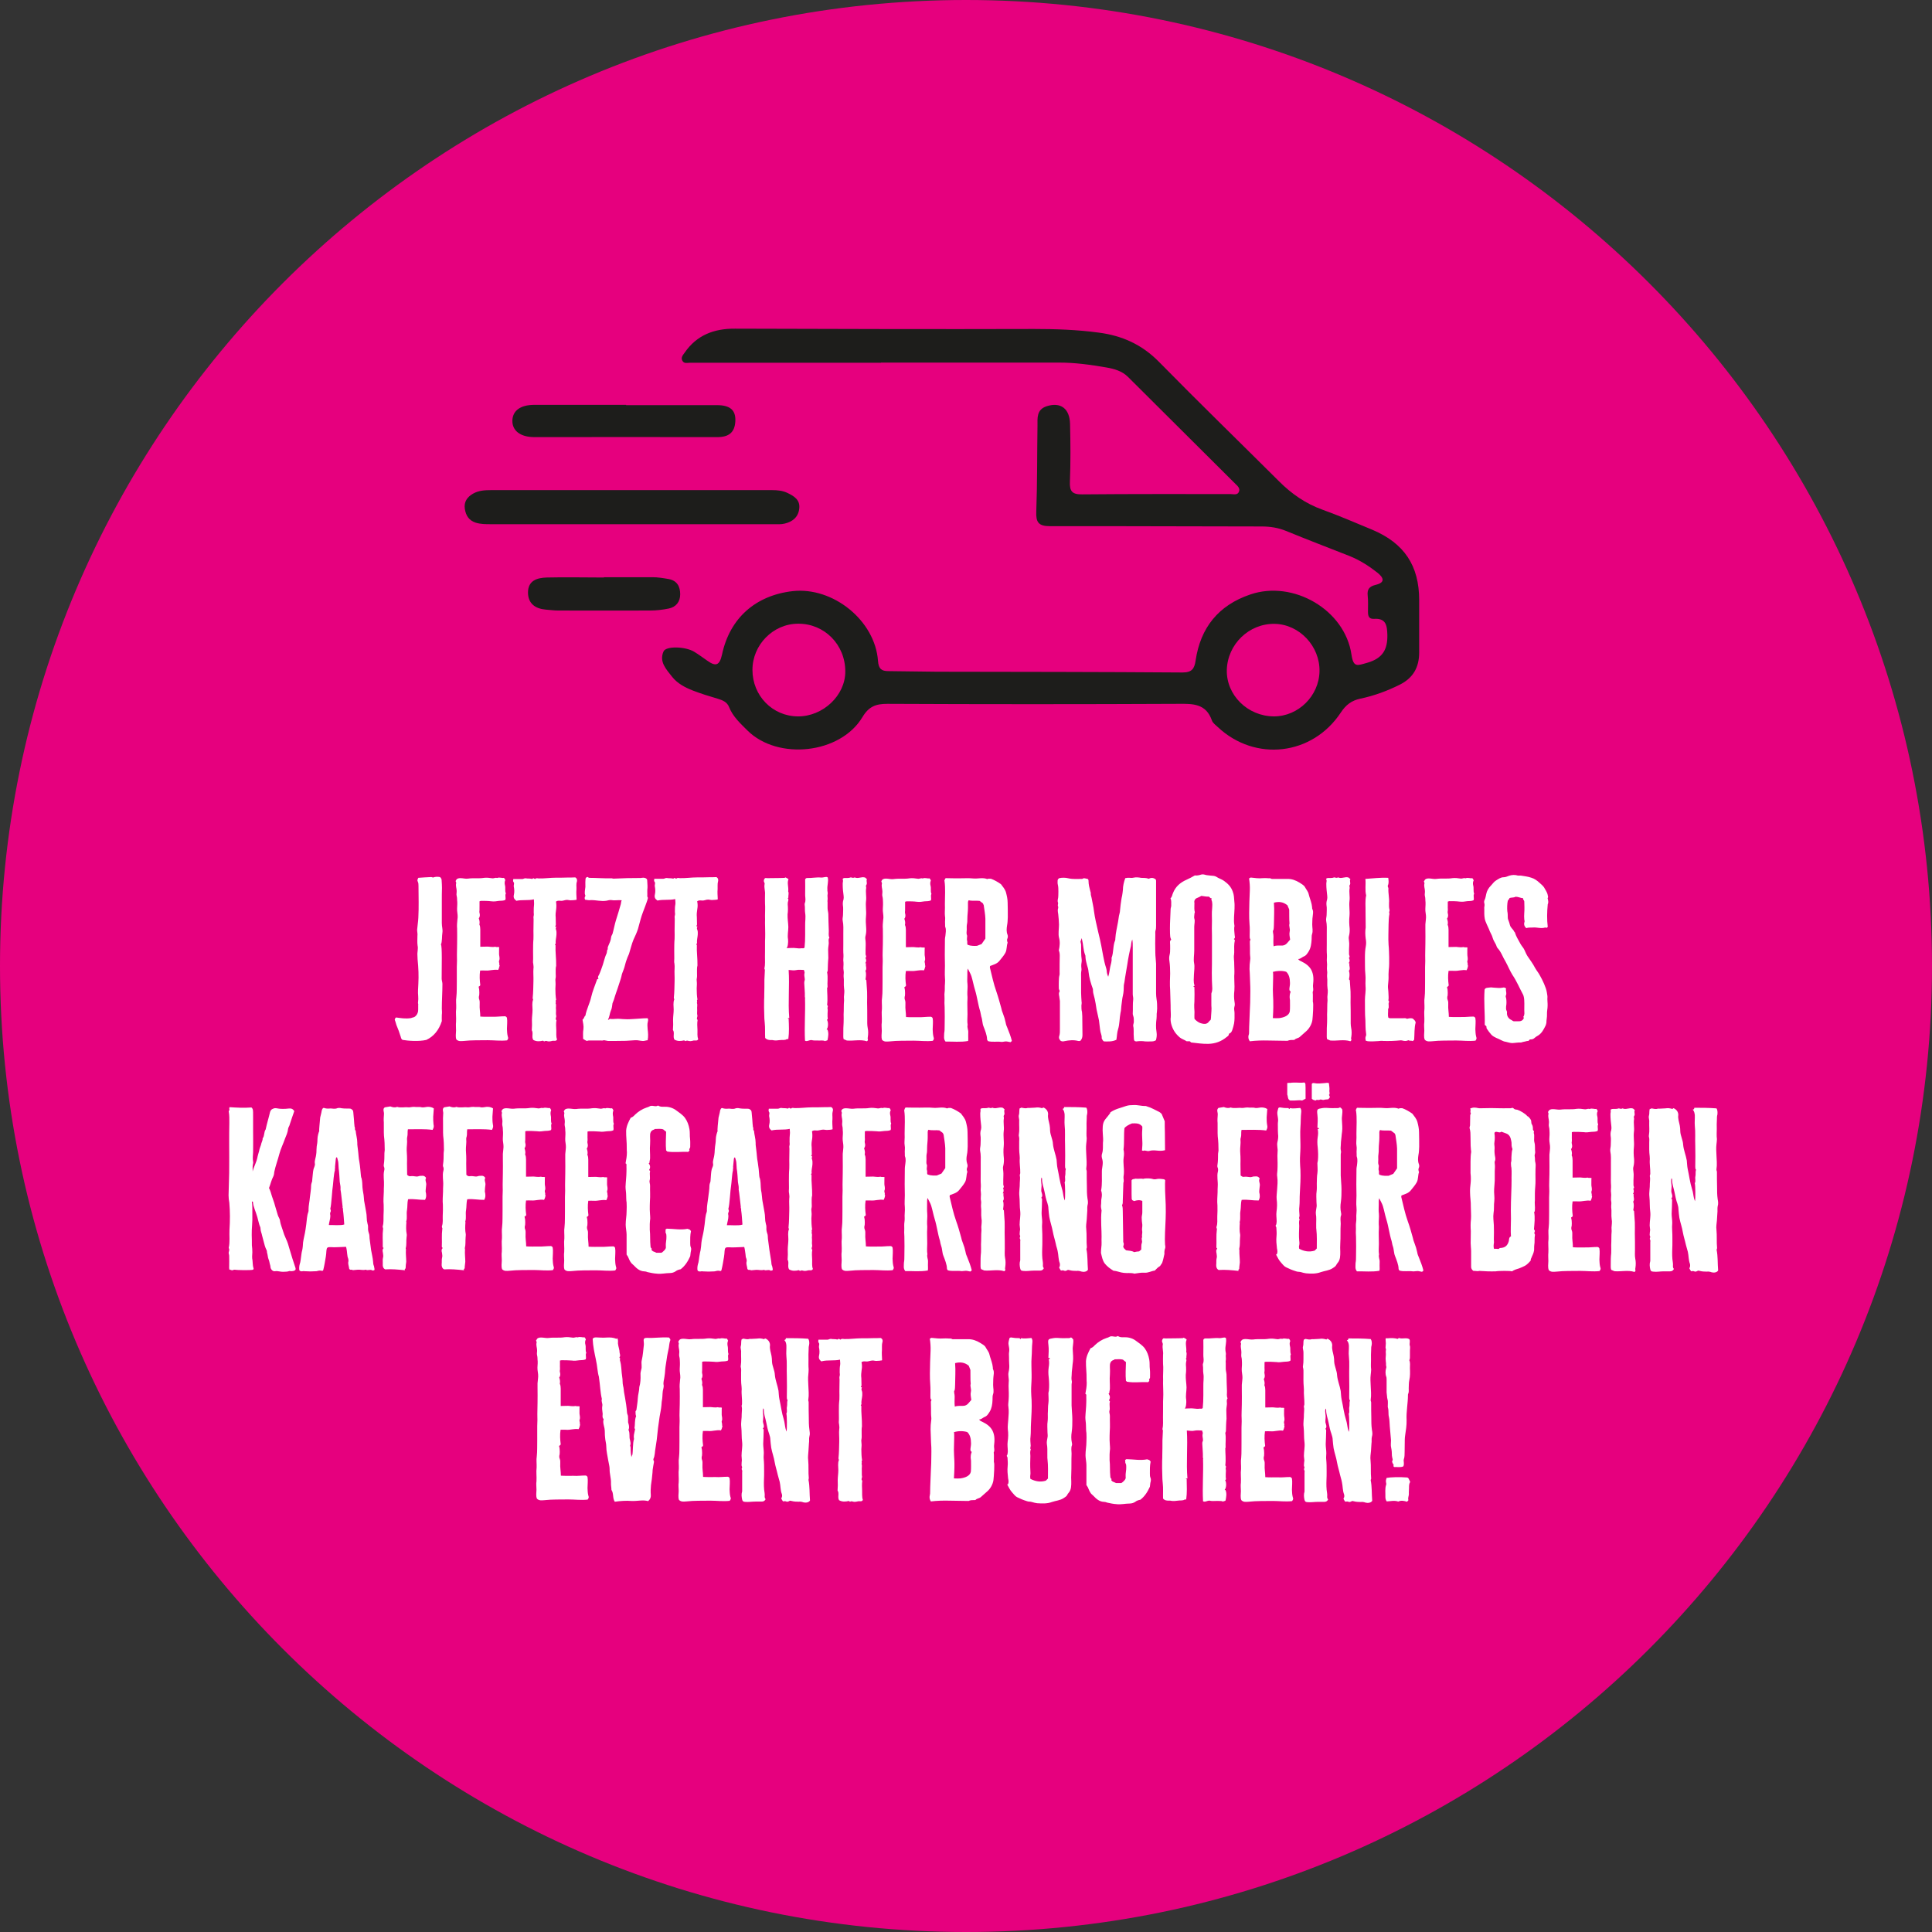 <?xml version="1.0" encoding="UTF-8"?>
<svg xmlns="http://www.w3.org/2000/svg" id="Ebene_1" viewBox="0 0 127.56 127.56">
  <rect x="0" y="0" width="127.56" height="127.56" fill="#333333" stroke="none"/>
  <defs>
    <style>.cls-1{fill:#e6007e;}.cls-2{fill:#fff;}.cls-3{fill:#1d1d1b;}</style>
  </defs>
  <path class="cls-1" d="m63.78,127.56c35.22,0,63.78-28.56,63.78-63.78S99,0,63.78,0,0,28.56,0,63.78s28.56,63.78,63.78,63.78"></path>
  <path class="cls-3" d="m87.12,44.32c.03-1.66-1.33-3.1-2.96-3.13-1.69-.03-3.11,1.34-3.16,3.04-.04,1.66,1.37,3.06,3.11,3.07,1.61,0,2.98-1.35,3.01-2.98m-34.42-3.14c-1.65,0-3.02,1.39-3.02,3.05,0,1.7,1.32,3.06,3,3.07,1.66.01,3.14-1.39,3.13-2.97,0-1.77-1.38-3.16-3.11-3.15m5.45-17.23h-12.59c-.18,0-.4.08-.51-.14-.11-.2.04-.37.15-.52.8-1.17,1.95-1.6,3.33-1.59,6.58.02,13.17.04,19.75.02,1.43,0,2.85.05,4.26.24,1.55.2,2.86.79,3.98,1.93,2.61,2.66,5.29,5.26,7.93,7.89.83.83,1.75,1.47,2.86,1.87,1.11.4,2.19.87,3.28,1.32,2.12.89,3.11,2.37,3.11,4.65,0,1.15,0,2.3,0,3.46,0,.96-.38,1.67-1.27,2.12-.84.42-1.71.74-2.62.93-.57.12-.95.41-1.28.91-1.88,2.85-5.66,3.28-8.13.96-.14-.13-.32-.26-.38-.42-.39-1.14-1.27-1.12-2.25-1.11-6.39.03-12.78.03-19.18,0-.75,0-1.22.16-1.65.88-1.46,2.43-5.58,2.87-7.59.88-.46-.46-.96-.91-1.21-1.54-.13-.34-.43-.46-.76-.56-.55-.16-1.1-.33-1.64-.54-.51-.2-1.01-.46-1.36-.9-.38-.49-.88-.99-.57-1.68.16-.37,1.44-.33,2.02.02.3.18.59.4.88.6.55.39.8.31.96-.41.51-2.41,2.22-3.91,4.66-4.19,2.67-.3,5.45,1.94,5.64,4.61.04.52.23.67.68.67,1.07.01,2.14.03,3.21.04,5.4.01,10.81.01,16.21.05.62,0,.79-.24.87-.79.32-2.17,1.51-3.65,3.61-4.36,2.83-.97,6.25,1.01,6.68,3.97.13.88.39.72,1.04.54,1.01-.29,1.35-.86,1.33-1.85-.02-.64-.1-1.1-.88-1.05-.35.02-.4-.2-.4-.48,0-.36.02-.71-.02-1.07-.04-.4.11-.59.51-.69.68-.16.55-.48.12-.82-.56-.44-1.16-.82-1.83-1.09-1.4-.55-2.81-1.09-4.2-1.66-.52-.21-1.04-.29-1.6-.29-4.66,0-9.33-.03-13.99-.02-.75,0-.92-.27-.89-.97.07-1.89.05-3.78.08-5.67,0-.5-.07-1.06.61-1.28.91-.29,1.52.14,1.54,1.19.03,1.26.04,2.52-.01,3.78-.03.65.15.86.81.85,3.26-.03,6.53-.02,9.79-.02.2,0,.48.1.57-.18.07-.2-.1-.36-.24-.49-2.37-2.36-4.74-4.72-7.11-7.08-.39-.38-.9-.52-1.42-.61-1.05-.18-2.11-.33-3.19-.32-3.9,0-7.79,0-11.69,0v.03Z"></path>
  <path class="cls-3" d="m41.77,34.61c-3.13,0-6.26,0-9.38,0-.33,0-.65,0-.98-.1-.46-.15-.65-.48-.72-.91-.07-.47.16-.79.55-1.01.37-.21.78-.23,1.2-.23,6.17,0,12.34,0,18.52,0,.36,0,.72.03,1.04.19.44.21.84.46.77,1.03-.06.57-.45.87-.96.99-.23.06-.49.04-.74.04-3.1,0-6.2,0-9.3,0h0Z"></path>
  <path class="cls-3" d="m41.34,26.75c2,0,4,0,6,0,.87,0,1.25.33,1.21,1.07-.04.73-.43,1.04-1.18,1.04-4.03-.01-8.06,0-12.09,0-.93,0-1.47-.43-1.45-1.1.02-.64.52-1.02,1.42-1.03,2.03,0,4.06,0,6.09,0h0Z"></path>
  <path class="cls-3" d="m39.87,38.11c1.07,0,2.14,0,3.21,0,.35,0,.71.06,1.06.12.56.1.77.49.77,1.01,0,.5-.28.84-.76.94-.4.08-.81.13-1.22.13-2.03.01-4.06,0-6.08,0-.27,0-.55-.04-.82-.06-.68-.06-1.16-.39-1.17-1.12,0-.81.61-.98,1.24-1,1.26-.03,2.52,0,3.78,0h0Z"></path>
  <path class="cls-2" d="m93.1,97.83c-.03-.07-.05-.12-.08-.17-.02-.06-.06-.1-.12-.11-.5-.04-1.12-.02-1.35.03-.03.09-.06.18-.04.28.01.06.03.12.01.17-.09.26-.04.54-.05.8,0,.11.02.21.09.3.25-.01.5-.08.76.01.19-.09.38-.05.57.01.04-.02.06-.05.1-.1-.05-.15.03-.27.03-.4-.01-.14.01-.28.01-.41,0-.15,0-.29.08-.4m-1.59-6.97c.03.07.03.16.03.24v.82l.03.28c0,.1.04.19.05.28.01.09,0,.19,0,.28,0,.06-.01.13.01.18.06.2.01.4.06.59.05.21.04.43.06.63l.08.92c0,.16-.03.34.01.49.04.18.05.35.05.53.01.09.03.16.05.24.01.05-.03.11-.04.16.03.06.04.13.08.16.06.05-.04.15.07.19.19-.01.4.04.59-.04.05-.09.04-.16.04-.23,0-.09-.03-.18,0-.25.06-.16.04-.33.05-.49,0-.26.01-.54.01-.8,0-.09.01-.16.02-.25.05-.34.11-.69.1-1.04-.03-.55.09-1.11.09-1.66,0-.01,0-.05.01-.06.06-.12.04-.25.04-.38.01-.19,0-.36.04-.54.06-.26.05-.53.04-.8,0-.16.03-.35-.04-.51.05-.1.04-.21.04-.31v-.33c0-.11.03-.24-.01-.34-.04-.11.05-.29-.03-.41-.2-.13-.46.01-.69-.08l-.08.06c-.21-.06-.43-.06-.64-.04h-.15c-.02.08.01.25.01.33,0,.06-.01.21-.02.28,0,.06.05.12.02.2-.02.1.01.2,0,.3-.02.15-.02.3,0,.45.03.1-.01.21.03.31.01.03,0,.06-.01.1-.06.2-.05.38,0,.56m-5.43-2.45c-.06.17-.01.31-.06.46-.04.12.04.27.03.41-.01.29.02.58-.03.87-.01.04-.01.08,0,.11.04.13.03.25.03.38,0,.3-.01.6.02.9,0,.06.01.11.01.17-.02.33.04.65.03.98,0,.06-.04.1-.03.16.04.16,0,.33,0,.49.01.28-.06.57-.02.84.04.35.01.69.06,1.04.03.29-.04.58-.04.88,0,.1.03.2.03.3-.01.1-.03.21-.03.33,0,.04.03.08.04.13-.01.05-.06.11-.01.19.03.05.01.11.01.16v1.24c-.06.19-.04.36,0,.55.03.12.08.14.2.15.23.02.45-.02.68-.02h.43c.11,0,.2-.05.25-.16-.09-.09-.06-.2-.06-.31,0-.04-.01-.08-.01-.11-.05-.29-.05-.58-.04-.87.01-.18.01-.35.01-.54,0-.28,0-.57-.03-.86-.01-.12.01-.24.01-.36,0-.2-.04-.4-.04-.6.01-.3.03-.59.03-.89,0-.02.01-.1-.06-.11.1-.1.08-.21.04-.33-.03-.08-.04-.15-.03-.23.01-.14.03-.28,0-.43-.01-.1-.03-.21.01-.36.03.04.04.06.04.08-.01.3.11.58.16.85.05.25.1.51.19.75.04.13.08.25.08.38.01.19.04.38.06.55.06.33.18.63.23.96.05.28.14.54.2.82.03.14.09.3.12.47.06.26.04.54.14.8.03.09.03.19-.04.29,0,.01.1.19.11.19.04.02.11-.02.18,0,.05.01.1.05.15.02.04,0,.06-.02.1-.04.04-.03.09-.01.14,0,.15.04.31.05.48.05.05-.01.09-.01.14,0,.05,0,.1.02.16.04.14.04.36.02.44-.12-.04-.47-.01-.92-.1-1.36,0-.04.03-.06.03-.12-.04-.39,0-.79-.04-1.19-.03-.2.01-.41.03-.63l.03-.48c.03-.15-.01-.3.03-.45.05-.15.03-.31,0-.46-.04-.28-.04-.54-.04-.82-.01-.33-.01-.65-.01-.98,0-.06-.04-.11-.03-.18.05-.31.01-.63,0-.93-.01-.24-.03-.48,0-.72.01-.11.03-.23.03-.34-.03-.23-.01-.44-.01-.66-.01-.21,0-.43.01-.65,0-.1,0-.2.03-.29.03-.16.01-.33-.06-.42-.51-.04-.99-.04-1.47-.04-.01.08-.04.12-.11.12.11.11.13.24.14.36.01.24-.03.48,0,.7.05.44.01.88.02,1.32.01.46.01.93,0,1.39,0,.08,0,.15.05.2-.05.14-.01.29-.04.43-.04.15.04.31-.04.46.04.13.05,1.03.01,1.19-.03-.06-.04-.12-.06-.18-.05-.2-.06-.41-.13-.62-.14-.44-.19-.89-.29-1.34-.04-.19-.04-.38-.06-.56-.06-.35-.21-.69-.24-1.04-.01-.3-.17-.59-.19-.89,0-.12-.01-.24-.03-.36-.04-.24-.14-.46-.1-.72,0-.06-.01-.13-.04-.19-.04-.11-.2-.25-.3-.25l-.04.05c-.19-.05-.28-.07-.48-.04l-.39.02s-.08-.01-.11,0c-.14.05-.28,0-.41-.02-.03.01-.06.04-.09.04m-4.2.16c.01.05.05.1.04.14-.05.18.02.34.02.5.01.11-.02.22,0,.34.04.14.03.26.04.4.01.19-.03.38-.01.56.03.2.06.4.03.59-.03.2-.04.4-.03.6,0,.33.01.67,0,.99,0,.34-.03.66-.01.99.01.17-.01.36-.01.54-.01.31.01.63,0,.94-.01.35.01.71-.02,1.06-.04.24,0,.49-.01.74-.04.3.01.6-.01.9-.03.19,0,.38,0,.56,0,.2-.05.41.03.6.14.14.31.11.48.1.53-.06,1.07-.04,1.59-.05.43,0,.85.06,1.28.01.08-.13.09-.13.04-.28-.04-.16-.04-.31-.05-.48,0-.25.04-.5,0-.73-.03-.08-.11-.1-.13-.1-.3,0-.54.04-.8.02-.28,0-.55.01-.83-.01,0-.29-.06-.55-.04-.81,0-.1.01-.19-.03-.29-.05-.1-.04-.22-.01-.31.01-.11.01-.22,0-.32,0-.08-.03-.15-.04-.23.04-.04.1-.04.11-.12-.04-.3-.06-.62-.01-.95.12,0,.24-.01.36,0,.28.03.54-.09.83-.04.06-.1.08-.2.1-.3-.01-.04-.02,0-.02-.04t.01-.06c-.01-.07-.04-.16-.02-.2.07-.19-.01-.31,0-.5.01-.1-.01-.29.01-.4-.08-.03-.19.01-.26-.03-.19.04-.39-.01-.49-.01-.2,0-.28.01-.5.01v-1.14c0-.11-.01-.23-.06-.33.04-.15,0-.29-.04-.41.09-.11.07-.24.05-.35-.01-.04-.01-.06-.01-.09.03-.14,0-.26.01-.39v-.29s.07-.02.1-.02c.23,0,.45,0,.69.02.16.03.33,0,.5-.02.14-.01.27,0,.41-.06.06-.14-.04-.29.04-.43-.07-.17-.01-.36-.06-.54-.03-.11-.03-.24.02-.34-.02-.06-.04-.11-.1-.15-.1.04-.26-.06-.44.01-.08-.02-.05-.01-.11-.01-.07.01-.14.04-.2.03-.19-.03-.38-.05-.55-.03-.35.06-.7,0-1.05.05-.16.02-.34-.03-.51-.03-.14,0-.25.03-.3.16m-3.53,9.05c-.09-1.06.03-2.11-.04-3.17.19.01.34.05.5.01.16-.04.34-.01.51-.01.01.08.06.14.04.2-.04.13,0,.24.01.35.01.06.01.13-.01.16-.03.06-.03.11-.03.16.01.29.05.59.04.89-.01.05.04.08.01.13.03.92-.05,1.83,0,2.78.13.08.28-.05.43-.04.15.04.3.02.46.02.15.01.3-.02.44.04.05-.05.12-.01.16-.08.04-.23.09-.45-.01-.69-.01.01-.04.03-.05-.01.11-.11.13-.47.03-.63.09-.05.04-.14.04-.2v-.21c.01-.08,0-.15.01-.21.01-.08-.04-.14,0-.23.03-.05-.03-.11-.04-.13.05-.4,0-.77,0-1.14-.01,0,.02-.01.02-.02-.02-.31.04-.64-.02-.98l.04-.11c.01-.28.01-.55.04-.83,0-.15-.01-.3-.01-.45-.01-.15.01-.31.03-.45.03-.15-.05-.31.05-.45-.08-.15-.03-.33-.04-.49-.01-.36-.03-.73-.03-1.08-.01-.14-.05-.25-.05-.38-.01-.13.01-.26,0-.39-.01-.05-.01-.1,0-.15.03-.14-.02-.28.01-.42.01-.05-.04-.24-.03-.26-.03-.28.09-.54.03-.81-.03,0-.04-.03-.09-.03-.11,0-.24.05-.35.04-.3-.03-.6.04-.9.02-.06,0-.11.01-.15.09,0,.31.01.63,0,.96-.01.16.04.33.01.5-.01.08-.06.14-.04.23.03.18,0,.35.03.53.05.28-.01.57,0,.84.01.2-.01.4,0,.6,0,.28-.01.57-.04.84-.06.09-.15.03-.23.05-.11.02-.21,0-.33-.01-.2-.03-.4,0-.63,0,.09-.06.12-.4.1-.58-.05-.28.02-.55.02-.82-.01-.28-.06-.55-.05-.83.03-.21.03-.44.01-.65,0-.08,0-.15.02-.23.01-.05.04-.14-.04-.19.03-.01.05-.01.05-.04-.01-.15.05-.3-.01-.4.04-.3-.09-.57.03-.81-.06-.08-.14-.09-.2-.13l-.05.03c-.39.02-.76.01-1.14.02-.11,0-.15-.04-.2.05-.03.04-.05.14-.03.18l.03.08s.03.08.01.1c-.04.25.05.44.02.68,0,.2-.01.39,0,.59.03.28,0,.54,0,.82,0,.15.01.3,0,.47,0,.31.03.64.01.97-.02.3,0,.6-.01.9,0,.25-.01.5,0,.74,0,.14-.01.28-.04.41,0,.04.04.06.03.11l-.03.63c0,.33,0,.64-.01.97,0,.13,0,.25-.01.39-.01.31,0,.63.01.94,0,.18.01.35.03.53.04.34.01.68.02,1.01.11.13.24.14.39.14.05-.01.09,0,.14.01.15.03.3.01.45-.01.16-.03.32.02.46-.08.01-.01.04.04.09-.01.06-.43.04-.88.03-1.33-.01-.01-.05.01-.06-.02l.09-.03Zm-4.12-1.24c.04.06-.01.15.03.23.05.08.05.16.05.25.01.21-.06.43-.04.64.03.15-.08.25-.18.34-.03.02-.06.06-.11.08h-.34c-.06-.02-.11-.06-.18-.08-.06-.01-.1-.07-.14-.11.01-.04.04-.08-.01-.11-.04-.04-.05-.08-.05-.12-.04-.38-.01-.74-.05-1.1-.01-.25,0-.5.03-.74,0-.2-.03-.39-.03-.59,0-.19,0-.38.01-.56.03-.34,0-.67.01-1,.01-.13-.06-.25-.03-.36.06-.2-.03-.4.03-.6.01-.05-.05-.06-.06-.1.09-.14.08-.29-.03-.43.01-.03.05-.01.05-.05,0-.1.04-.19.04-.29.01-.3-.03-.6,0-.9.01-.18.01-.35,0-.53-.01-.21.03-.4.26-.46.02-.01.04-.04.05-.04.2,0,.38-.03.55.02.06.06.14.11.2.16-.01.43-.04.83,0,1.24l.05.04s.03.04.03.02c.46.08.92,0,1.38.03l.09-.09c-.07-.09.04-.15.04-.22,0-.18.01-.36-.01-.54-.03-.21,0-.43-.04-.64-.05-.28-.14-.53-.3-.75-.16-.21-.4-.36-.63-.53-.22-.15-.49-.21-.76-.2-.14.01-.26,0-.39-.08-.15.11-.31-.02-.5.03-.06.03-.15.08-.24.1-.3.1-.55.26-.78.48-.08.09-.16.16-.28.2-.15.28-.28.54-.3.85-.01.39.05.78.04,1.15,0,.09,0,.19.01.28,0,.24-.04.48-.09.73.09.03.06.11.06.19,0,.13.01.25,0,.38,0,.3-.05.67-.06.98,0,.19.04.34.04.53.01.18,0,.34.03.5.01.19.01.39,0,.58,0,.33-.06.56-.06.89,0,.19.06.46.06.65v1.32l.09.14c.06.14.12.3.22.43l.16.15c.19.2.39.38.69.39.07,0,.14.02.21.05.2.04.4.09.61.1.29.04.58-.04.88-.04.12,0,.26-.04.36-.11.11-.09.24-.12.34-.14.3-.23.48-.53.63-.86l.03-.25c.03-.11.06-.23.01-.34-.04-.09-.04-.18-.04-.28,0-.25-.01-.51.05-.79-.09-.15-.14-.1-.23-.15-.44.09-.89,0-1.37-.01l-.11.07Zm-7.78,1.63c.1.19.19.38.33.53.1.11.2.25.32.31.2.1.41.19.64.26.11.05.23.02.34.06.11.04.23.06.34.08.33.02.67.04.98-.08.26-.09.54-.1.78-.26.09-.06.18-.11.23-.2.02-.05.05-.1.09-.14.19-.21.18-.5.18-.75-.01-.18-.01-.35,0-.53.02-.44,0-.88.02-1.32,0-.19-.05-.38.03-.56.01-.04,0-.1-.01-.15-.05-.24-.05-.48-.01-.72.04-.28.04-.55.04-.82,0-.3-.04-.62-.05-.92v-1.38c0-.09.04-.17.01-.26-.04-.15,0-.3,0-.47,0-.14.03-.28.04-.43,0-.11.03-.24.04-.36.03-.24,0-.49-.01-.74-.03-.24.06-.48.03-.72-.04-.05-.08-.1-.15-.14-.1.08-.21.04-.32.05-.11,0-.22.01-.34,0-.16-.01-.34-.03-.5,0-.33.06-.38.04-.33.44.04.29.01.58,0,.86.03.01.09,0,.11.06-.03.03-.06.01-.09.03.04.17.03.35,0,.53-.03.21-.03.44,0,.66.03.3.04.6.01.9-.01.05-.03.11-.03.16,0,.22.03.44,0,.65-.04.24-.02.46-.04.69,0,.17.01.34-.01.5-.04.25-.01.5-.01.75,0,.11.03.21,0,.33-.03.15-.06.3-.04.44.04.21.03.44.03.65.01.11-.01.24.01.35.05.43.03.85.03,1.27l-.14.14c-.36.11-.69.05-1.02-.12,0-.06-.02-.11-.01-.19.02-.1.02-.23.01-.34-.02-.33-.01-.65,0-.98,0-.14-.04-.29.03-.43-.07-.07-.01-.16-.01-.25-.01-.2-.04-.41-.01-.6.03-.29.01-.58.03-.87.03-.51.06-1.03.04-1.54-.01-.19-.03-.38-.03-.56-.01-.31.03-.63.03-.93v-.2c0-.38-.03-.76,0-1.14.03-.33.01-.65.05-.98.01-.09.01-.19-.06-.29-.21.01-.45.06-.68.01-.02.03-.01.06-.07.06,0-.05-.04-.07-.09-.06-.16,0-.31-.01-.46-.04-.05-.01-.1-.01-.15.04-.02.12-.09.26-.06.43.03.15.06.31.04.45-.03.14-.01.26-.01.38,0,.15,0,.3.01.44.02.19,0,.38-.04.55-.05.21.04.43.01.65,0,.08-.01.16-.01.25.01.31.03.64,0,.97-.01.14-.04.29-.01.43.04.28.01.55-.01.83-.01.21-.05.43-.03.63.04.27.03.55-.01.83-.03.21.01.43.01.65-.01.1-.01.2-.07.27,0,.06.05.08.05.13.01.19.03.38.01.56-.03.28,0,.54.03.82.03.12.05.26-.01.38m-3.49-8c.34-.09.63-.05.9.17.03.09.08.18.11.28.01.29-.01.59.02.92-.06.16.06.34.01.53-.04.17.01.35.03.53l-.2.23c-.08.09-.18.15-.31.16-.2.01-.39-.02-.58.05-.03-.23-.01-.44-.01-.65.01-.16-.08-.36-.01-.41.03-.04.04-.29.04-.39,0-.47.04-.93,0-1.4m-.08,7.59c.08-1.17,0-1.33,0-1.88.01-.61.04-1.09,0-1.17.24-.08.59-.1.88-.01.18.16.25.43.25.73.01.21-.09.47,0,.54.1.06-.01.06-.02.35-.01.11.02.21.02.26,0,.24.01.49-.01.73-.05.29-.39.41-.69.45-.14.01-.28.01-.43,0m-1.48-5.2c0,.06-.04.09-.04.15.01.26.01.53.01.79,0,.15.04.3.01.44-.03.19-.04.39-.04.58.02.4.02.79.05,1.19.01.18,0,.35,0,.53,0,.34-.01.67-.03,1-.01.48-.05.97-.05,1.44,0,.06,0,.12-.02.19-.04.15-.01.29.07.41.41-.05.81-.06,1.22-.05.41,0,.82.02,1.27.02.11-.06.28-.06.45-.06.09-.11.24-.1.35-.19l.44-.39c.2-.17.36-.46.4-.73.03-.24.09-1.12.03-1.2.01-.43,0-.59-.01-.64t.01-.02c.06-.12,0-.28.01-.41.04-.35.06-.69-.11-1.02-.14-.26-.38-.43-.65-.56-.08-.04-.16-.06-.23-.16.15,0,.24-.11.35-.16.18-.06.26-.21.35-.35.14-.23.18-.5.19-.78.01-.11-.01-.25.03-.36.08-.2.01-.41.01-.63.01-.18,0-.35.02-.53.01-.15.06-.31-.01-.47-.03-.05-.03-.11-.03-.16l-.03-.19c-.05-.23-.14-.44-.19-.65-.04-.19-.16-.31-.25-.48-.07-.14-.22-.2-.35-.29-.26-.16-.53-.26-.83-.25h-.92s-.1.01-.12-.01c-.09-.06-.19-.02-.28-.04-.1-.01-.19,0-.29,0-.26.02-.51-.01-.79-.04-.03.01-.08.03-.11.06.04.26.06.53.05.79,0,.25-.03.5-.03.75-.01.49-.03.99.01,1.48.02.26.01.53.01.8,0,.06,0,.14.04.19m-7.19-2.53c.4-.09.79-.01,1.18-.1,0,.13.03.24.01.35-.03.15-.03.29-.03.44-.01.09.03.19,0,.28-.04.11,0,.2-.01.3-.01.24,0,.48-.01.72,0,.18.01.36,0,.54-.01.13-.03.25-.03.38,0,.28-.01.55,0,.83.01.15-.03.29.01.43.01.11.03.21.01.31-.03.26.01.54,0,.82-.01.36-.01.74-.05,1.11,0,.05.03.1.03.11-.09.23-.04.45-.04.67,0,.23-.04.45-.04.67.01.23.01.45-.01.68.13.19-.02.45.1.64.21.12.43.1.64.05l.08.05s.1-.05.15-.02c.14.05.26.02.39-.01.11-.02.24.05.31-.09-.07-.2-.04-.41-.05-.63-.01-.2-.02-.41.01-.64-.06-.04-.05-.11-.03-.18.01-.05.03-.08.01-.12-.02-.13,0-.27-.01-.39-.02-.15.04-.29-.02-.43.06-.06-.04-.16.04-.21-.04-.25-.05-.5-.05-.74,0-.13.03-.25.01-.39,0-.09-.03-.2,0-.29.02-.11.01-.21.01-.33,0-.19-.01-.38.02-.5.01-.48-.06-.91-.04-1.35,0-.01-.03-.04-.04-.05.01-.03.05-.05.05-.08-.03-.19.04-.39.05-.58,0-.1.01-.21-.03-.3-.04-.09-.02-.15.01-.21l-.08-.04s.05-.05.05-.1c-.01-.15,0-.31-.01-.48-.03-.19,0-.37.02-.55.03-.16.03-.33-.01-.5.14-.11.29-.02.44-.06.12-.02.26-.08.41-.04.13.03.21,0,.36,0,.05-.03.14.01.15-.05-.01-.23-.03-.44-.01-.66.01-.18-.02-.34.03-.51.03-.08.03-.21-.11-.28-.16.01-.33.01-.49.01-.26.01-.51.01-.78.01-.38,0-.76.06-1.14.05-.09-.01-.18-.04-.24.04l-.13-.06s-.04.05-.09.05c-.14-.04-.28-.01-.41-.04-.1-.01-.15.05-.23.05h-.6c-.01.07-.04.14.03.23.05.06-.01.17,0,.26.04.19.05.38.01.55-.05.2.03.31.16.4m-5.27-1.47c-.06.17-.01.31-.06.46-.04.12.04.27.02.41-.01.29.03.58-.02.87-.01.04-.01.08,0,.11.04.13.02.25.02.38,0,.3-.01.6.03.9,0,.06.01.11.01.17-.03.33.04.65.02.98,0,.06-.04.1-.02.16.04.16,0,.33,0,.49.01.28-.06.57-.03.84.04.35.01.69.06,1.04.03.29-.04.58-.04.88,0,.1.02.2.02.3-.01.1-.02.21-.02.33,0,.04.02.08.04.13-.01.05-.06.11-.01.19.03.05.01.11.01.16v1.24c-.06.19-.04.36,0,.55.03.12.08.14.2.15.23.02.45-.02.68-.02h.42c.11,0,.2-.05.25-.16-.09-.09-.06-.2-.06-.31,0-.04-.01-.08-.01-.11-.05-.29-.05-.58-.04-.87.01-.18.01-.35.01-.54,0-.28,0-.57-.03-.86-.01-.12.01-.24.01-.36,0-.2-.04-.4-.04-.6.01-.3.03-.59.03-.89,0-.02.01-.1-.06-.11.1-.1.08-.21.04-.33-.02-.08-.04-.15-.02-.23.01-.14.02-.28,0-.43-.01-.1-.03-.21.01-.36.03.04.04.06.04.08-.01.3.11.58.16.85.05.25.1.51.19.75.04.13.08.25.08.38.01.19.04.38.06.55.06.33.18.63.23.96.05.28.14.54.2.82.03.14.09.3.13.47.06.26.04.54.14.8.03.09.03.19-.04.29,0,.01.1.19.11.19.04.02.11-.02.18,0,.05.01.1.05.15.02.04,0,.06-.02.1-.04.04-.03.09-.01.14,0,.15.04.31.05.48.05.05-.01.09-.01.14,0,.05,0,.1.02.16.04.14.04.36.02.44-.12-.04-.47-.01-.92-.1-1.36,0-.04.02-.06.02-.12-.04-.39,0-.79-.04-1.19-.03-.2.01-.41.02-.63l.03-.48c.03-.15-.01-.3.03-.45.05-.15.02-.31,0-.46-.04-.28-.04-.54-.04-.82-.01-.33-.01-.65-.01-.98,0-.06-.04-.11-.02-.18.05-.31.01-.63,0-.93-.01-.24-.03-.48,0-.72.01-.11.02-.23.02-.34-.02-.23-.01-.44-.01-.66-.01-.21,0-.43.01-.65,0-.1,0-.2.03-.29.03-.16.01-.33-.06-.42-.51-.04-.99-.04-1.47-.04-.01.08-.04.12-.11.12.11.11.13.24.14.36.01.24-.02.48,0,.7.05.44.01.88.03,1.32.01.46.01.93,0,1.39,0,.08,0,.15.05.2-.05.14-.01.29-.04.43-.04.15.04.31-.04.46.04.13.05,1.03.01,1.19-.02-.06-.04-.12-.06-.18-.05-.2-.06-.41-.12-.62-.14-.44-.19-.89-.29-1.34-.04-.19-.04-.38-.06-.56-.06-.35-.21-.69-.24-1.04-.01-.3-.18-.59-.19-.89,0-.12-.01-.24-.03-.36-.04-.24-.14-.46-.1-.72,0-.06-.01-.13-.04-.19-.04-.11-.2-.25-.3-.25l-.04.05c-.19-.05-.28-.07-.48-.04l-.39.02s-.08-.01-.11,0c-.14.05-.28,0-.41-.02-.02.01-.06.04-.09.04m-4.2.16c.01.05.05.1.04.14-.05.18.03.34.03.5.01.11-.03.22,0,.34.04.14.03.26.04.4.01.19-.02.38-.01.56.02.2.06.4.02.59-.02.2-.04.4-.02.6,0,.33.01.67,0,.99,0,.34-.03.66-.01.99.01.17-.01.36-.01.54-.01.31.01.63,0,.94-.01.35.01.71-.03,1.06-.04.24,0,.49-.01.74-.04.3.01.6-.01.9-.03.19,0,.38,0,.56,0,.2-.05.41.02.6.14.14.31.11.48.1.53-.06,1.06-.04,1.59-.05.43,0,.85.06,1.28.01.08-.13.09-.13.04-.28-.04-.16-.04-.31-.05-.48,0-.25.04-.5,0-.73-.02-.08-.11-.1-.12-.1-.3,0-.54.04-.8.02-.28,0-.55.01-.83-.01,0-.29-.06-.55-.04-.81,0-.1.01-.19-.02-.29-.05-.1-.04-.22-.01-.31.01-.11.01-.22,0-.32,0-.08-.03-.15-.04-.23.04-.04.1-.04.11-.12-.04-.3-.06-.62-.01-.95.12,0,.24-.01.36,0,.28.03.54-.09.83-.04.06-.1.08-.2.1-.3-.01-.04-.03,0-.03-.04t.01-.06c-.01-.07-.04-.16-.03-.2.08-.19-.01-.31,0-.5.01-.1-.01-.29.01-.4-.08-.03-.19.01-.26-.03-.19.04-.39-.01-.49-.01-.2,0-.28.01-.5.01v-1.14c0-.11-.01-.23-.06-.33.04-.15,0-.29-.04-.41.09-.11.08-.24.05-.35-.01-.04-.01-.06-.01-.09.02-.14,0-.26.01-.39v-.29s.08-.02.1-.02c.22,0,.45,0,.69.02.16.03.33,0,.5-.02.14-.01.28,0,.41-.06.06-.14-.04-.29.04-.43-.07-.17-.01-.36-.06-.54-.02-.11-.02-.24.03-.34-.03-.06-.04-.11-.1-.15-.1.04-.26-.06-.44.01-.08-.02-.05-.01-.11-.01-.08.01-.14.04-.2.03-.19-.03-.38-.05-.55-.03-.35.06-.7,0-1.05.05-.16.02-.34-.03-.51-.03-.14,0-.25.03-.3.16m-4.11-.15c-.21-.1-.43-.1-.64-.09-.24.02-.48,0-.72-.01-.11,0-.18.04-.21.1.02.48.12.92.21,1.35.1.43.11.88.2,1.14.09.6.09,1.04.2,1.48-.06.14.05.29.03.43-.03.16-.01.31.01.46.04.15-.06.31.08.44-.03.04-.01.09-.03.12-.01.16.05.33.08.48.04.2.01.4.04.6.01.21.08.4.08.61,0,.3.08.6.13.92.03.19.09.38.09.56-.01.31.1.6.09.92-.01.14.03.3.03.46.16.23.06.53.22.78.36-.05.74-.08,1.1-.05.38.02.75-.09,1.1.01.13-.1.19-.24.18-.39-.02-.23-.01-.45.01-.66.04-.27.08-.55.1-.83.01-.05,0-.11.01-.18.03-.17.05-.35.09-.53.01-.06-.06-.11-.04-.19.11-.23.09-.49.14-.73.06-.36.11-.71.14-1.08.03-.33.09-.65.13-.98.04-.25.1-.5.12-.75.01-.15.02-.3.05-.44.03-.22.01-.46.08-.68.02-.06.02-.15.02-.2-.05-.19.03-.38.05-.57.03-.15.04-.33.05-.48.02-.24.07-.46.1-.7.03-.25.09-.49.14-.74.03-.16.03-.34.1-.5.01-.1-.06-.1-.08-.17-.53-.04-.98.05-1.47.02-.05,0-.09.01-.1.01-.12.03-.12.11-.11.21,0,.07.02.16.01.25-.04.34-.06.68-.14,1.02-.05.2.04.41-.04.63-.02.09-.05.2-.04.31.01.28,0,.55-.08.82,0,.25-.09.5-.1.75-.01.25-.06.5-.09.75,0,.04-.05.06-.06.11.01.1-.01.21.04.31-.11.26-.06.54-.11.81.01.01.05.01.04.05-.01.02-.01.09-.02.1-.04.23-.09.31-.05.55-.09.25-.06.82-.11,1.05-.02,0-.05.14-.06.14-.08-.38-.04-.58-.06-.69-.04-.04-.02-.09-.01-.11.03-.11,0-.21-.02-.31-.08-.23.01-.44-.1-.67,0-.01.01-.1.03-.11.01-.13,0-.21-.06-.4v-.1c0-.1,0-.21-.01-.33-.01-.06-.06-.14-.06-.21-.01-.18-.04-.36-.06-.54-.04-.28-.09-.54-.14-.82-.02-.14-.02-.26-.06-.4-.05-.2-.02-.41-.06-.61-.06-.35-.04-.72-.14-1.05-.01-.04-.02-.06-.01-.09.05-.08-.04-.09-.03-.15.08-.08.03-.19.01-.29,0-.21-.09-.4-.11-.62,0-.11.03-.25-.06-.35m-5.35.15c.01.05.05.1.04.14-.05.18.03.34.03.5.01.11-.03.22,0,.34.04.14.02.26.04.4.01.19-.03.38-.01.56.03.2.06.4.03.59-.03.2-.04.4-.03.6,0,.33.01.67,0,.99,0,.34-.02.66-.01.99.01.17-.01.36-.01.54-.01.31.01.63,0,.94-.01.35.01.71-.03,1.06-.04.24,0,.49-.01.74-.04.3.01.6-.01.9-.03.19,0,.38,0,.56,0,.2-.05.41.03.6.14.14.31.11.48.1.53-.06,1.06-.04,1.59-.05.43,0,.85.06,1.28.01.08-.13.09-.13.04-.28-.04-.16-.04-.31-.05-.48,0-.25.04-.5,0-.73-.03-.08-.11-.1-.13-.1-.3,0-.54.04-.8.02-.28,0-.55.01-.83-.01,0-.29-.06-.55-.04-.81,0-.1.01-.19-.03-.29-.05-.1-.04-.22-.01-.31.01-.11.01-.22,0-.32,0-.08-.02-.15-.04-.23.04-.04.1-.04.11-.12-.04-.3-.06-.62-.01-.95.12,0,.24-.01.36,0,.28.03.54-.09.83-.04.06-.1.08-.2.1-.3-.01-.04-.02,0-.02-.04t.01-.06c-.01-.07-.04-.16-.03-.2.08-.19-.01-.31,0-.5.01-.1-.01-.29.01-.4-.08-.03-.19.01-.26-.03-.19.04-.39-.01-.49-.01-.2,0-.28.01-.5.01v-1.14c0-.11-.01-.23-.06-.33.04-.15,0-.29-.04-.41.09-.11.08-.24.05-.35-.01-.04-.01-.06-.01-.09.03-.14,0-.26.01-.39v-.29s.08-.02.1-.02c.23,0,.45,0,.69.02.16.03.33,0,.5-.02.14-.01.28,0,.41-.06.06-.14-.04-.29.04-.43-.08-.17-.01-.36-.06-.54-.03-.11-.03-.24.03-.34-.03-.06-.04-.11-.1-.15-.1.04-.26-.06-.44.01-.08-.02-.05-.01-.11-.01-.08.01-.14.04-.2.03-.19-.03-.38-.05-.55-.03-.35.06-.7,0-1.05.05-.16.02-.34-.03-.51-.03-.14,0-.25.03-.3.16"></path>
  <path class="cls-2" d="m108.93,73.21c-.06.17-.01.31-.06.46-.04.12.04.27.02.41-.01.29.03.58-.02.87-.01.04-.01.08,0,.11.04.12.02.25.02.38,0,.3-.01.6.03.9,0,.06.01.11.01.18-.03.33.04.65.03.98,0,.06-.04.1-.03.16.04.16,0,.33,0,.49.01.28-.06.57-.03.84.04.35.01.69.06,1.04.03.29-.04.58-.04.88,0,.1.03.2.03.3-.01.1-.03.21-.03.33,0,.04.03.08.04.13-.01.05-.06.11-.01.19.03.05.01.11.01.16v1.24c-.06.19-.04.37,0,.55.03.12.07.14.2.15.23.03.45-.02.68-.02h.43c.11,0,.2-.05.25-.16-.09-.09-.06-.2-.06-.31,0-.04-.01-.08-.01-.11-.05-.29-.05-.58-.04-.87.01-.18.01-.35.01-.54,0-.28,0-.56-.02-.85-.01-.13.01-.24.01-.36,0-.2-.04-.4-.04-.6.01-.3.03-.59.03-.89,0-.02.01-.1-.06-.11.1-.1.08-.21.04-.33-.03-.08-.04-.15-.03-.23.01-.14.03-.28,0-.43-.01-.1-.03-.21.01-.36.03.04.04.06.04.08-.01.3.11.58.16.85.05.25.1.51.19.75.04.13.07.25.07.38.01.19.04.38.06.55.06.33.18.63.23.96.05.28.14.54.2.82.03.14.09.3.13.47.06.26.04.54.14.8.02.09.02.19-.04.29,0,.01.1.19.11.19.04.02.11-.03.18,0,.05.01.1.05.15.02.04,0,.06-.02.1-.04.04-.03.09-.01.14,0,.15.04.31.05.48.05.05-.01.09-.01.14,0,.05,0,.1.02.16.04.14.04.36.03.44-.12-.04-.47-.01-.92-.1-1.36,0-.04.03-.06.03-.13-.04-.39,0-.79-.04-1.19-.03-.2.01-.41.03-.63l.03-.48c.02-.15-.01-.3.02-.45.05-.15.03-.31,0-.46-.04-.28-.04-.54-.04-.82-.01-.33-.01-.65-.01-.98,0-.06-.04-.11-.03-.18.05-.31.01-.63,0-.93-.01-.24-.03-.48,0-.72.01-.11.03-.23.03-.34-.03-.23-.01-.44-.01-.67-.01-.21,0-.43.01-.65,0-.1,0-.2.03-.29.02-.16.01-.33-.06-.42-.51-.04-.99-.04-1.46-.04-.01.08-.04.12-.11.12.11.11.12.24.14.36.01.24-.02.48,0,.7.05.44.01.88.03,1.32.01.46.01.93,0,1.39,0,.08,0,.15.05.2-.05.14-.01.29-.04.43-.04.15.04.31-.04.46.04.13.05,1.03.01,1.19-.02-.06-.04-.12-.06-.18-.05-.2-.06-.41-.13-.61-.14-.44-.19-.89-.29-1.34-.04-.19-.04-.38-.06-.56-.06-.35-.21-.69-.24-1.04-.01-.3-.18-.59-.19-.89,0-.12-.01-.24-.03-.36-.04-.24-.14-.46-.1-.72,0-.06-.01-.13-.04-.19-.04-.11-.2-.25-.3-.25l-.04.05c-.19-.05-.28-.07-.48-.04l-.39.02s-.07-.01-.11,0c-.14.05-.28,0-.41-.02-.02.01-.06.04-.09.04m-2.62.08c.05.06-.01.21,0,.28,0,.3.03.5.06.79.01.09.01.16-.01.25-.04.11-.05.24-.04.35.04.22.01.44.01.65,0,.12-.05.26-.03.39.06.29.04.56.04.85v.7c0,.24-.01.48.01.72.01.16-.03.33,0,.48.03.19-.03.38.01.56.03.12-.01.26,0,.39.04.26-.01.51.03.78.04.19,0,.38-.01.57,0,.08.01.15.01.22-.03.31-.01.62-.03.93,0,.18.01.35,0,.53-.03.25-.03.49-.03.74,0,.12-.01.24.03.36l.21.09c.44.04.89-.09,1.33.05.05-.04.07-.07.06-.12-.02-.05-.01-.11,0-.16.03-.2.03-.4-.01-.59-.04-.21-.02-.41-.02-.61,0-.36,0-.72-.01-1.07,0-.24.01-.48,0-.72l-.05-.75s-.06-.04-.05-.08c.03-.18.06-.35-.01-.54.12-.15-.01-.33.04-.49-.01-.03-.06,0-.06-.01.07-.1.07-.19.05-.29,0-.03-.05-.04-.02-.06.09-.08.02-.15.01-.23v-.33c0-.19.03-.36,0-.55-.01-.11-.04-.24,0-.36.04-.15.05-.33.04-.49-.03-.26-.04-.54-.01-.81.03-.33-.04-.65,0-.99.04-.28-.04-.56.01-.85.01-.06-.04-.12,0-.19.1-.12-.03-.26.05-.39-.05-.05-.09-.09-.12-.11-.24-.08-.46.1-.69-.01q-.09.05-.2.01s-.05-.01-.06-.01c-.14.06-.29.02-.43.04-.04.03-.1-.01-.1.1m-4.14.09s.05.1.04.14c-.05.18.03.34.03.5.01.11-.03.22,0,.34.04.14.03.26.04.4.01.19-.03.38-.01.56.03.2.06.4.03.59-.03.2-.04.4-.03.6,0,.33.01.67,0,.99,0,.34-.03.66-.01.99.01.18-.01.36-.01.54-.01.31.01.63,0,.94-.01.35.01.71-.03,1.06-.04.24,0,.49-.01.74-.04.3.01.6-.01.9-.02.19,0,.38,0,.56,0,.2-.05.41.03.6.14.14.31.11.48.1.53-.06,1.07-.04,1.59-.05.43,0,.85.06,1.28.01.08-.13.09-.13.04-.28-.04-.16-.04-.31-.05-.48,0-.25.04-.5,0-.73-.03-.08-.11-.1-.12-.1-.3,0-.54.04-.8.03-.28,0-.55.01-.83-.01,0-.29-.06-.55-.04-.81,0-.1.01-.19-.03-.29-.05-.1-.04-.23-.01-.31.01-.11.01-.23,0-.33,0-.08-.03-.15-.04-.22.04-.04.1-.04.11-.12-.04-.3-.06-.63-.01-.95.13,0,.24-.01.36,0,.28.02.54-.09.83-.04.06-.1.08-.2.1-.3-.01-.04-.03,0-.03-.04t.01-.06c-.01-.08-.04-.16-.03-.2.08-.19-.01-.31,0-.5.01-.1-.01-.29.01-.4-.08-.03-.19.01-.26-.03-.19.04-.39-.01-.49-.01-.2,0-.28.01-.5.01v-1.14c0-.11-.01-.23-.06-.33.04-.15,0-.29-.04-.41.09-.11.08-.24.05-.35-.01-.04-.01-.06-.01-.09.03-.14,0-.26.01-.39v-.29s.08-.02.1-.02c.23,0,.45,0,.69.02.16.03.33,0,.5-.02.14-.01.28,0,.41-.06.06-.14-.04-.29.04-.43-.08-.17-.01-.36-.06-.54-.03-.11-.03-.24.03-.34-.03-.06-.04-.11-.1-.15-.1.04-.26-.06-.44.01-.07-.02-.05-.01-.11-.01-.07.01-.14.04-.2.03-.19-.03-.38-.05-.55-.03-.35.06-.7,0-1.05.05-.16.02-.34-.03-.51-.03-.14,0-.25.03-.3.16m-2.51,8.26c-.1.08-.08.19-.1.29-.09.31-.25.45-.59.46-.03.01-.06.04-.07.06-.11.01-.21-.03-.31,0-.06-.14-.03-.29-.01-.43,0-.06-.01-.14-.01-.2.01-.31.01-.63,0-.94-.01-.26-.06-.53-.02-.79.05-.26.01-.53.05-.8.03-.26-.03-.53-.01-.79.01-.25.05-.5.04-.75v-.43c0-.16.03-.31,0-.5-.01-.05-.01-.1,0-.15.05-.09.04-.18.03-.26-.04-.2-.06-.39-.04-.59.01-.14-.04-.28-.01-.43.03-.19.03-.38,0-.56,0-.04.01-.06.03-.09.15-.08.29.09.43-.03l.3.11c.24.08.31.28.35.5.04.14,0,.28.04.41l.04.13c-.06.16-.05.35-.07.54,0,.13.01.24-.03.36,0,.25.03.33.03.33.03.28,0,.56.01.84,0,.48-.03.95-.04,1.43-.01.36-.01.74,0,1.1,0,.39-.03.78,0,1.17m-2.65-8.14c-.01.06-.04.1-.04.14,0,.19-.01.43-.01.62.01.09-.05.15-.03.23.06.19.06.4.06.6,0,1,.06.84.04,1-.05.24-.04.85-.04,1.36.07.64-.05.79-.03,1.29,0,.28.06.63.05.92,0,.28.03.57.01.84-.03.26-.03.51-.01.78,0,.26-.01.53-.01.8,0,.18.03.35.03.54v1.02c0,.11.05.2.15.27.14-.01.28.04.38,0,.39.03.74.04,1.09.03.21-.04.97-.04,1.08,0,.14-.1.31-.15.48-.2.14-.05.25-.11.38-.17.15-.09.26-.21.38-.35-.03-.09.05-.16.07-.25.08-.17.16-.34.15-.54,0-.08,0-.15.01-.23.04-.2,0-.43.04-.64.01-.01.01-.04,0-.05-.06-.08-.03-.16,0-.22,0-.08-.06-.09-.06-.14.03-.38.08-.75.01-1.13.05-.02.05-.09.05-.14.02-.21-.03-.43,0-.65.01-.14-.01-.29,0-.44,0-.29.05-.59.04-.88,0-.24-.01-.48,0-.71,0-.15.03-.3-.01-.45-.04-.12-.01-.25-.04-.39-.03-.09.03-.19.03-.28-.03-.22.01-.44-.05-.65-.06-.21.03-.44-.05-.64.06-.09-.02-.14-.05-.2,0-.13,0-.24-.06-.34-.04-.05-.05-.13-.05-.19,0-.15-.11-.24-.2-.34-.03-.01-.05-.01-.07-.04-.12-.15-.48-.36-.65-.41-.08-.01-.18-.01-.25-.09-.03-.04-.1-.04-.14-.02-.08.02-.15.01-.23.01-.19,0-.38.01-.57,0-.18,0-.36-.01-.54-.01-.2,0-.41.01-.61.01-.09,0-.16.01-.25-.01-.18-.04-.35-.06-.53.04.09.09-.04.21.06.3m-5.04,1.33l.05.1c.04.3.1.6.11.9v1.31l-.25.36-.31.13c-.11,0-.24.01-.35-.01-.09,0-.18-.04-.26-.06-.06-.09,0-.19-.04-.28-.03-.09,0-.16,0-.24.01-.04.01-.08,0-.1-.06-.12-.03-.25-.03-.38,0-.11-.01-.23.01-.34.02-.12.02-.26.02-.39,0-.24.04-.46.04-.7v-.18c.01-.12-.03-.25.05-.34.24.06.46.01.72.04l.24.18Zm-2.55-1.5c.04.26.04.51.04.75,0,.18-.01.36-.01.54-.01.16,0,.33,0,.49,0,.18-.03.36,0,.53.04.18-.01.35.01.53.01.06-.01.15.01.2.07.2.03.4.01.59-.01.07-.03.14-.03.21,0,.34-.01.68-.01,1.03,0,.24.01.49.01.74s-.03.51,0,.78c.03.25-.03.49-.01.73.01.16-.04.33-.03.49,0,.11.01.23,0,.35-.01.12.01.25.01.38.01.42.01.84,0,1.27,0,.15,0,.3-.03.45,0,.21-.05.38.09.55.5-.01.99.05,1.49-.04,0-.05.01-.09.01-.13,0-.15-.01-.3,0-.46.01-.16-.09-.31-.04-.48-.04-.24-.01-.46-.01-.7,0-.21-.01-.43-.01-.63-.01-.23.03-.44,0-.67-.01-.23.03-.46.01-.69-.03-.2-.01-.41-.01-.63,0-.11-.01-.24.03-.4.09.19.19.35.24.51.09.29.14.59.23.88.15.48.2.97.35,1.44.03.11.04.23.08.34.08.22.06.45.15.66.09.23.23.58.23.83,0,.05.04.09.06.12.29.08.59.01.88.05.1.01.2-.02.31-.02.1,0,.2.04.3.05l.09-.08c-.06-.26-.2-.63-.3-.87-.05-.11-.09-.21-.11-.34-.04-.2-.1-.4-.18-.6-.05-.13-.09-.24-.11-.36-.1-.36-.2-.73-.33-1.08-.19-.53-.3-1.07-.43-1.6-.01-.04.01-.08.01-.11.23-.09.45-.14.61-.33.14-.18.29-.34.4-.54.11-.21.07-.47.15-.67-.04-.1-.06-.2-.01-.29.03-.08.03-.16,0-.24-.08-.2-.06-.4-.03-.6.04-.19.04-.36.05-.55,0-.33,0-.64-.01-.95,0-.24-.05-.46-.11-.69-.06-.21-.21-.38-.33-.54-.21-.15-.44-.28-.66-.36-.1-.01-.17-.01-.25.03-.3-.12-.62-.01-.92-.04-.29-.03-.59-.01-.88-.01s-.6,0-.94-.01c-.04.03-.06.09-.09.18m-1.74-1.05c.04-.1-.01-.18,0-.26.01-.06.01-.15,0-.23l-.03-.26c-.06-.05-.18-.02-.29-.01-.23.02-.46.05-.69,0-.02-.01-.05,0-.09,0l-.06.05v.98c.07.08.15.1.26.12.06-.09.18,0,.26-.05.09-.05.18.03.26.01.1-.03.21-.03.31-.04l.09-.11c.04-.09-.06-.15-.04-.2m-1.62-.8c-.28.04-.44-.01-.84.01-.04.03-.26,0-.3.03v.76c.06.12.01.31.19.39.44.02.56-.05.79,0,.09-.05.15-.07.23-.12-.01-.31.01-.64-.01-.96,0-.04-.03-.06-.05-.1m-1.89,11.35c.1.19.19.38.33.53.1.11.2.25.33.31.2.1.41.19.64.26.11.05.23.03.34.06.11.04.23.06.34.08.33.03.66.04.98-.08.26-.09.54-.1.78-.26.09-.06.18-.11.23-.2.03-.05.05-.1.09-.14.19-.21.18-.5.18-.75-.01-.18-.01-.35,0-.53.03-.44,0-.88.03-1.32,0-.19-.05-.38.03-.57.01-.04,0-.1-.01-.15-.05-.24-.05-.48-.01-.72.04-.28.04-.55.04-.82,0-.3-.04-.62-.05-.92v-1.38c0-.09.04-.17.01-.26-.04-.15,0-.3,0-.47,0-.14.03-.28.04-.43,0-.11.03-.24.04-.36.03-.24,0-.49-.01-.74-.03-.24.06-.48.02-.72-.04-.05-.07-.1-.15-.14-.1.08-.22.04-.32.05-.11,0-.22.01-.34,0-.16-.01-.34-.03-.5,0-.33.06-.38.04-.33.44.04.29.01.58,0,.86.03.01.09,0,.11.06-.03.03-.06.01-.09.03.04.18.03.35,0,.53-.03.21-.03.44,0,.66.03.3.04.6.01.9-.01.05-.03.11-.03.16,0,.23.03.44,0,.65-.04.24-.03.46-.04.69,0,.18.01.34-.01.5-.04.25-.01.5-.01.75,0,.11.03.21,0,.33-.02.15-.06.3-.04.44.04.21.02.44.02.65.01.11-.01.24.01.35.05.43.03.85.03,1.27l-.14.14c-.36.11-.69.05-1.02-.12,0-.06-.03-.11-.01-.19.03-.1.03-.23.01-.34-.03-.33-.01-.65,0-.98,0-.14-.04-.29.03-.43-.08-.08-.01-.16-.01-.25-.01-.2-.04-.41-.01-.6.03-.29.01-.58.03-.87.03-.51.06-1.03.04-1.54-.01-.19-.03-.38-.03-.56-.01-.31.03-.63.03-.93v-.2c0-.38-.03-.76,0-1.14.03-.33.01-.65.05-.98.01-.09.01-.19-.06-.29-.21.01-.45.06-.68.01-.03.03-.01.06-.07.06,0-.05-.04-.08-.09-.06-.16,0-.31-.01-.46-.04-.05-.01-.1-.01-.15.04-.03.12-.09.26-.06.43.02.15.06.31.04.45s-.01.26-.01.38c0,.15,0,.3.01.44.03.19,0,.38-.04.55-.05.21.04.43.01.65,0,.07-.01.16-.01.25.01.31.02.64,0,.97-.01.14-.04.29-.01.43.04.28.01.55-.01.83-.01.21-.05.43-.03.63.04.27.03.55-.01.83-.03.21.01.43.01.65-.01.1-.01.2-.07.27,0,.06.05.08.05.13.01.19.03.38.01.56-.03.28,0,.54.03.82.03.12.05.26-.01.38m-3.88-9.63c-.05.05-.04.09-.05.11-.01.1.04.2.03.3-.01.18-.03.37-.01.55.01.3-.01.59.01.89.04.32.05.63.05.94,0,.06-.03.14-.03.2,0,.25,0,.5-.04.75-.01.04-.01.09,0,.13.05.1.05.2.03.3-.08.31.01.64-.01.96-.01.13-.01.26-.01.4-.01.29-.04.59-.01.88.01.24,0,.48-.01.71-.01.23.03.46-.05.69-.01.04-.01.08.01.11.03.04.01.08.01.1-.05.39-.01.76-.03,1.14,0,.05.03.08.06.1-.1.09-.07.21-.05.31.01.11.04.23.01.31-.04.15-.01.3-.03.44-.01.15.03.28.16.35.43-.03.86.01,1.32.06-.06-.09.04-.09.04-.15,0-.14.03-.28.04-.41,0-.26-.04-.53-.03-.8.01-.04-.03-.08-.01-.11.06-.23.03-.46.05-.69,0-.08.02-.16.01-.23-.05-.26-.04-.51-.02-.78,0-.03-.03-.05-.01-.06.07-.24,0-.49.05-.74.04-.24.01-.48.08-.72.38-.04.74.05,1.12.04.1-.18.09-.35.04-.55,0-.16.03-.31.04-.46.01-.15-.1-.3-.01-.44-.05-.09-.14-.14-.21-.14-.1.01-.19-.01-.29.03-.19.06-.24-.04-.57,0-.08,0-.12-.04-.19-.09,0-.25-.01-.5-.01-.75,0-.16.01-.33,0-.49l-.02-.38c-.01-.25.05-.5.02-.76,0-.05.01-.1.03-.15.04-.15,0-.31.04-.48.51,0,1.13-.03,1.63.04.09-.17.09-.23.06-.37-.03-.18-.03-.34-.03-.5l.04-.55c-.14-.09-.29-.11-.44-.1-.11.01-.25.05-.36.03-.16-.05-.33,0-.49-.03-.14-.01-.26.04-.4.03-.24-.03-.49.05-.73-.03-.15.06-.3.03-.45-.03l-.36.06Zm-7.12.31c-.09.12-.19.25-.3.38-.17.21-.2.39-.2.75,0,.06.01.14.01.21.01.21.04.43.01.63-.01.23.02.45-.05.68-.05.12-.04.27.01.41.04.14.03.29.01.43-.01.11-.04.22-.04.34-.01.43.03.85-.05,1.28.06.16.06.34.03.49-.04.16-.01.33-.04.49-.01.12.02.23.04.34-.07.61.01,1.37,0,1.73,0,.12-.01.25,0,.38.01.24-.04.39-.04.69.06.25.1.5.25.7.16.2.35.34.58.48.23.01.44.12.68.14.23.03.46-.02.7.05.23-.03.45-.08.68-.06.25.01.45-.12.66-.14.12-.12.22-.23.35-.3l.14-.21c.09-.26.09-.36.15-.59-.01-.08,0-.28.04-.35.04-.1.01-.19,0-.28,0-.11-.01-.21-.01-.33,0-.58.06-1.23.06-1.81.01-.67-.06-1.19-.05-1.86,0-.07.01-.15.01-.24-.03-.02-.05-.06-.08-.06-.09-.01-.19-.03-.28-.03-.26-.01-.26.08-.51,0-.07-.02-.26-.04-.5-.02-.09.05-.17-.01-.28.01-.05.01-.24.01-.31,0-.05.02,0,0-.05.01-.06.03-.14-.01-.21.1.01.39-.01.81.01,1.24l.04.07.12.06c.18-.06.35-.09.54-.01v.76c0,.14-.04.21-.04.35,0,.13.02.33.04.46.01.14-.04.28-.01.41.03.14-.04.28,0,.41-.08.12.03.25-.02.38-.05.12-.03.28-.04.44l-.14.12c-.11.01-.21.02-.33.05-.16-.1-.35-.09-.53-.12-.07-.06-.15-.12-.19-.23,0-.07.06-.15.03-.24-.04-.06-.03-.16-.03-.24l-.03-1.88c0-.14,0-.26-.05-.39.06-.09.05-.19.05-.28l.04-1.2c.06-.14-.01-.28.01-.41.04-.23.03-.45.01-.68-.01-.19-.03-.38,0-.58.03-.17.03-.35-.01-.53.06-.47.01-.94.06-1.41q.14-.17.5-.31c.24,0,.49-.04.68.21v.14c-.05.63.04.79-.01,1.27,0,.04-.01.14-.01.18.04,0,.06,0,.09.01.11-.06.25.05.38.01.38-.11.64.06,1.05-.05-.01-.26,0-.9-.01-1.17-.01-.26-.01-.51-.01-.74l-.2-.48s-.1-.11-.17-.14c-.26-.12-.51-.28-.8-.36-.04-.01-.06-.03-.1-.03-.28.01-.53-.08-.8-.06-.16,0-.33.01-.48.06-.35.13-.72.19-1.05.43m-5.97-.29c-.06.17-.01.31-.06.46-.04.12.04.27.02.41-.01.29.03.58-.02.87-.01.04-.01.08,0,.11.04.12.02.25.02.38,0,.3-.01.6.03.9,0,.06.01.11.01.18-.03.33.04.65.03.98,0,.06-.04.1-.03.16.04.16,0,.33,0,.49.01.28-.06.57-.03.84.04.35.01.69.06,1.04.03.29-.04.58-.04.88,0,.1.03.2.03.3-.01.1-.03.21-.03.33,0,.04.03.08.04.13-.01.05-.06.11-.01.19.03.05.01.11.01.16v1.24c-.06.19-.04.37,0,.55.03.12.07.14.2.15.22.03.45-.02.68-.02h.43c.11,0,.2-.05.25-.16-.09-.09-.06-.2-.06-.31,0-.04-.01-.08-.01-.11-.05-.29-.05-.58-.04-.87.01-.18.01-.35.01-.54,0-.28,0-.56-.02-.85-.01-.13.01-.24.01-.36,0-.2-.04-.4-.04-.6.01-.3.03-.59.03-.89,0-.02.01-.1-.06-.11.1-.1.08-.21.04-.33-.03-.08-.04-.15-.03-.23.01-.14.03-.28,0-.43-.01-.1-.03-.21.01-.36.03.04.04.06.04.08-.01.3.11.58.16.85.05.25.1.51.19.75.04.13.07.25.07.38.01.19.04.38.06.55.06.33.17.63.23.96.05.28.14.54.2.82.02.14.09.3.12.47.06.26.04.54.14.8.02.09.02.19-.04.29,0,.01.1.19.11.19.04.02.11-.03.18,0,.05.01.1.05.15.02.04,0,.06-.02.1-.04.04-.03.09-.01.14,0,.15.04.31.05.48.05.05-.01.09-.01.14,0,.05,0,.1.02.16.04.14.04.36.03.44-.12-.04-.47-.01-.92-.1-1.36,0-.04.03-.06.03-.13-.04-.39,0-.79-.04-1.19-.03-.2.01-.41.03-.63l.03-.48c.02-.15-.01-.3.02-.45.05-.15.03-.31,0-.46-.04-.28-.04-.54-.04-.82-.01-.33-.01-.65-.01-.98,0-.06-.04-.11-.03-.18.05-.31.01-.63,0-.93-.01-.24-.03-.48,0-.72.01-.11.03-.23.03-.34-.03-.23-.01-.44-.01-.67-.01-.21,0-.43.01-.65,0-.1,0-.2.03-.29.02-.16.01-.33-.06-.42-.51-.04-.99-.04-1.46-.04-.01.08-.04.12-.11.12.11.11.12.24.14.36.01.24-.02.48,0,.7.05.44.01.88.03,1.32.01.46.01.93,0,1.39,0,.08,0,.15.05.2-.05.14-.01.29-.04.43-.04.15.04.31-.04.46.04.13.05,1.03.01,1.19-.03-.06-.04-.12-.06-.18-.05-.2-.06-.41-.13-.61-.14-.44-.19-.89-.29-1.34-.04-.19-.04-.38-.06-.56-.06-.35-.21-.69-.24-1.04-.01-.3-.18-.59-.19-.89,0-.12-.01-.24-.03-.36-.04-.24-.14-.46-.1-.72,0-.06-.01-.13-.04-.19-.04-.11-.2-.25-.3-.25l-.04.05c-.19-.05-.28-.07-.48-.04l-.39.02s-.07-.01-.11,0c-.14.05-.28,0-.41-.02-.02.01-.06.04-.09.04m-2.62.08c.05.06-.01.21,0,.28,0,.3.03.5.06.79.01.09.01.16-.01.25-.04.11-.05.24-.04.35.04.22.01.44.01.65,0,.12-.05.26-.03.39.06.29.04.56.04.85v.7c0,.24-.01.48.01.72.01.16-.03.33,0,.48.03.19-.03.38.01.56.03.12-.01.26,0,.39.04.26-.01.51.03.78.04.19,0,.38-.01.57,0,.08.01.15.01.22-.03.31-.01.62-.03.93,0,.18.01.35,0,.53-.03.25-.03.49-.03.74,0,.12-.01.24.03.36l.21.09c.44.04.89-.09,1.33.05.05-.04.08-.07.06-.12-.02-.05-.01-.11,0-.16.03-.2.03-.4-.01-.59-.04-.21-.02-.41-.02-.61,0-.36,0-.72-.01-1.07,0-.24.01-.48,0-.72l-.05-.75s-.06-.04-.05-.08c.02-.18.06-.35-.01-.54.12-.15-.01-.33.04-.49-.01-.03-.06,0-.06-.01.07-.1.07-.19.05-.29,0-.03-.05-.04-.02-.06.09-.08.02-.15.01-.23v-.33c0-.19.02-.36,0-.55-.01-.11-.04-.24,0-.36.04-.15.05-.33.04-.49-.03-.26-.04-.54-.01-.81.03-.33-.04-.65,0-.99.04-.28-.04-.56.01-.85.01-.06-.04-.12,0-.19.1-.12-.03-.26.05-.39-.05-.05-.09-.09-.12-.11-.24-.08-.46.1-.69-.01q-.09.05-.2.01s-.05-.01-.06-.01c-.14.06-.29.02-.43.04-.04.03-.1-.01-.1.1m-2.48,1.54l.05.1c.04.3.1.6.11.9v1.31l-.25.36-.31.13c-.11,0-.24.01-.35-.01-.09,0-.18-.04-.26-.06-.06-.09,0-.19-.04-.28-.03-.09,0-.16,0-.24.01-.04.01-.08,0-.1-.06-.12-.03-.25-.03-.38,0-.11-.01-.23.01-.34.03-.12.03-.26.03-.39,0-.24.04-.46.04-.7v-.18c.01-.12-.03-.25.05-.34.24.06.47.01.72.04l.24.18Zm-2.55-1.5c.04.26.04.51.04.75,0,.18-.01.36-.01.54-.01.16,0,.33,0,.49,0,.18-.03.36,0,.53.04.18-.01.35.01.53.01.06-.01.15.01.2.08.2.03.4.01.59-.01.07-.02.14-.02.21,0,.34-.01.68-.01,1.03,0,.24.01.49.01.74s-.03.51,0,.78c.02.25-.03.49-.01.73.01.16-.04.33-.03.49,0,.11.01.23,0,.35-.01.12.01.25.01.38.01.42.01.84,0,1.27,0,.15,0,.3-.03.45,0,.21-.05.38.09.55.5-.01.99.05,1.49-.04,0-.05.01-.09.01-.13,0-.15-.01-.3,0-.46.01-.16-.09-.31-.04-.48-.04-.24-.01-.46-.01-.7,0-.21-.01-.43-.01-.63-.01-.23.03-.44,0-.67-.01-.23.03-.46.01-.69-.02-.2-.01-.41-.01-.63,0-.11-.01-.24.03-.4.09.19.19.35.24.51.09.29.14.59.23.88.15.48.2.97.35,1.44.02.11.04.23.08.34.08.22.06.45.15.66.09.23.23.58.23.83,0,.05.04.09.06.12.29.08.59.01.88.05.1.01.2-.02.31-.02.1,0,.2.04.3.05l.09-.08c-.06-.26-.2-.63-.3-.87-.05-.11-.09-.21-.11-.34-.04-.2-.1-.4-.18-.6-.05-.13-.09-.24-.11-.36-.1-.36-.2-.73-.33-1.08-.19-.53-.3-1.07-.43-1.6-.01-.04.01-.08.01-.11.22-.09.45-.14.61-.33.14-.18.29-.34.4-.54.11-.21.07-.47.15-.67-.04-.1-.06-.2-.01-.29.03-.08.03-.16,0-.24-.07-.2-.06-.4-.02-.6.04-.19.04-.36.05-.55,0-.33,0-.64-.01-.95,0-.24-.05-.46-.11-.69-.06-.21-.21-.38-.33-.54-.21-.15-.44-.28-.66-.36-.1-.01-.17-.01-.25.03-.3-.12-.61-.01-.92-.04-.29-.03-.59-.01-.88-.01s-.6,0-.94-.01c-.04.03-.06.09-.09.18m-4.16.05s.05.1.04.14c-.05.18.03.34.03.5.01.11-.03.22,0,.34.04.14.02.26.04.4.01.19-.03.38-.01.56.03.2.06.4.03.59-.03.2-.04.4-.03.6,0,.33.01.67,0,.99,0,.34-.02.66-.01.99.01.18-.01.36-.01.54-.01.31.01.63,0,.94-.01.35.01.71-.03,1.06-.04.24,0,.49-.01.74-.04.3.01.6-.01.9-.03.19,0,.38,0,.56,0,.2-.05.41.02.6.14.14.31.11.48.1.53-.06,1.06-.04,1.59-.05.43,0,.85.06,1.28.01.08-.13.09-.13.04-.28-.04-.16-.04-.31-.05-.48,0-.25.04-.5,0-.73-.02-.08-.11-.1-.13-.1-.3,0-.54.04-.8.03-.28,0-.55.01-.83-.01,0-.29-.06-.55-.04-.81,0-.1.01-.19-.03-.29-.05-.1-.04-.23-.01-.31.01-.11.01-.23,0-.33,0-.08-.03-.15-.04-.22.04-.04.1-.04.11-.12-.04-.3-.06-.63-.01-.95.12,0,.24-.01.36,0,.28.02.54-.09.83-.04.06-.1.08-.2.1-.3-.01-.04-.03,0-.03-.04t.01-.06c-.01-.08-.04-.16-.03-.2.08-.19-.01-.31,0-.5.01-.1-.01-.29.01-.4-.08-.03-.19.01-.26-.03-.19.04-.39-.01-.49-.01-.2,0-.28.01-.5.01v-1.14c0-.11-.01-.23-.06-.33.04-.15,0-.29-.04-.41.09-.11.08-.24.05-.35-.01-.04-.01-.06-.01-.09.03-.14,0-.26.01-.39v-.29s.08-.02.1-.02c.23,0,.45,0,.69.02.16.03.33,0,.5-.02.14-.01.28,0,.41-.06.06-.14-.04-.29.04-.43-.08-.17-.01-.36-.06-.54-.03-.11-.03-.24.03-.34-.03-.06-.04-.11-.1-.15-.1.04-.26-.06-.44.01-.08-.02-.05-.01-.11-.01-.08.01-.14.04-.2.03-.19-.03-.38-.05-.55-.03-.35.06-.7,0-1.05.05-.16.02-.34-.03-.51-.03-.14,0-.25.03-.3.16m-4.59,1.3c.4-.09.79-.01,1.18-.1,0,.12.03.24.01.35-.02.15-.02.29-.02.44-.01.09.02.19,0,.28-.04.11,0,.2-.01.3-.01.24,0,.48-.01.72,0,.18.01.36,0,.54-.01.13-.02.25-.02.38,0,.28-.01.55,0,.83.01.15-.03.29.01.43.01.11.03.21.01.31-.02.26.01.54,0,.82-.01.36-.01.74-.05,1.11,0,.05.03.1.03.11-.09.23-.04.45-.04.67,0,.23-.04.46-.04.67.01.23.01.45-.01.68.12.19-.03.45.1.64.21.12.43.1.64.05l.08.05s.1-.05.15-.03c.14.05.26.03.39-.01.11-.02.24.05.31-.09-.08-.2-.04-.41-.05-.63-.01-.2-.03-.42.01-.64-.06-.04-.05-.11-.02-.18.01-.05.02-.08.01-.12-.03-.13,0-.26-.01-.39-.03-.15.04-.29-.03-.43.06-.06-.04-.16.04-.21-.04-.25-.05-.5-.05-.74,0-.13.03-.25.01-.39,0-.09-.03-.2,0-.29.03-.11.01-.21.01-.33,0-.19-.01-.38.03-.5.01-.48-.06-.9-.04-1.35,0-.01-.03-.04-.04-.05.01-.03.05-.05.05-.08-.03-.19.04-.39.05-.58,0-.1.01-.21-.02-.3-.04-.09-.03-.15.01-.21l-.08-.04s.05-.05.05-.1c-.01-.15,0-.32-.01-.48-.03-.19,0-.37.03-.55.02-.16.02-.33-.01-.5.14-.11.29-.02.44-.06.13-.02.26-.07.41-.04.13.03.21,0,.36,0,.05-.03.14.01.15-.05-.01-.23-.03-.44-.01-.66.01-.18-.03-.34.02-.51.03-.08.03-.21-.11-.28-.16.01-.33.01-.49.01-.26.01-.51.01-.78.01-.38,0-.76.06-1.14.05-.09-.01-.18-.04-.24.04l-.13-.06s-.04.05-.09.05c-.14-.04-.28-.01-.41-.04-.1-.01-.15.05-.23.05h-.6c-.01.07-.04.14.02.23.05.06-.01.17,0,.26.04.19.05.38.01.55-.05.2.03.31.16.4m-1.93,6.21c-.24.09-.78.03-1.03.04.03-.2.1-.4.1-.6,0-.08-.04-.15,0-.24.04-.06.04-.14,0-.21v-.04c.08-.24.13-1.28.18-1.53.03-.16.06-.8.12-.98-.01-.1.03-.17.01-.26l.05-.5s.01-.08.04-.11c.02,0,.04,0,.05.03.03.1.08.24.08.39.01.02.01.29.02.33.03.06.08.79.08.87.05.25.06.35.05.51.04.16.11.95.14,1.13,0,.02-.01.08.01.1.04.04,0,.08.01.1.05.33.06.65.09.99m.11,1.45c.04.1.04.19.06.28.03.14.03.26.05.4.04.1.08.21.05.31-.02.06-.01.13,0,.19l.04.19q0,.19.2.15s.04.03.05.03l.34-.03c.17-.01.34.05.51,0h.01c.14.08.3-.05.43.05.02.01.08-.01.1-.01.09,0,.03-.18.01-.28-.05-.1-.05-.19-.06-.31-.03-.25-.09-.5-.12-.75l-.1-.76c-.01-.13,0-.24-.05-.36-.04-.12-.06-.24-.05-.36,0-.08,0-.15-.03-.23-.04-.15-.06-.3-.06-.45,0-.23-.06-.44-.09-.65l-.08-.44c-.03-.17-.03-.35-.06-.53-.03-.11-.04-.24-.05-.36-.01-.2-.01-.4-.06-.6-.03-.05-.03-.1-.04-.15-.02-.3-.05-.61-.1-.91-.06-.28-.06-.55-.1-.83-.01-.15-.05-.3-.04-.45,0-.28-.09-.54-.11-.81-.08-.04-.03-.14-.05-.2-.04-.06-.02-.15-.04-.23-.01-.2-.03-.41-.05-.61-.01-.08-.01-.21-.04-.28-.04-.06-.06-.05-.11-.1-.04-.04-.26-.03-.3-.03-.11,0-.23,0-.34-.02-.11-.03-.24-.03-.35.02-.02.01-.08.01-.11.01-.11.01-.23-.03-.35-.01-.09.01-.26,0-.34-.04-.05-.01-.08.01-.1.04-.03.04-.05.09-.06.14-.02.15-.07.31-.1.45-.03.3-.09.84-.06.89-.04.08-.12.35-.12.54,0,.2-.03.31-.05.48-.01.13-.03.28-.03.4-.04.45-.14.49-.1.75.03.1-.06.24-.09.35-.05.21-.05.44-.07.65-.01.09,0,.16-.04.24-.02.06-.04.13-.04.19,0,.26-.05.51-.08.78-.03.28-.09.54-.09.81.01.05,0,.1-.01.15-.1.26-.1.55-.14.83l-.05.35c-.04.29-.13.55-.16.84-.01.17-.03.35-.06.53-.04.13-.05.26-.08.4-.03.17-.03.34-.09.5-.04.13-.05.36-.02.41,0,.04.12.09.23.06.03-.01.06-.01.1,0,.26.02.53.02.79,0,.11-.03.23-.06.34-.03.08.03.11-.02.12-.08.04-.14.06-.29.09-.43.05-.28.1-.54.11-.81.02-.21.06-.25.29-.24.24.03.77-.02,1-.02m-5.2-1.15c.04.06-.01.15.02.22.05.08.05.16.05.25.01.21-.06.43-.04.64.03.15-.08.25-.18.34-.03.03-.06.06-.11.08h-.34c-.06-.03-.11-.06-.18-.08-.06-.01-.1-.08-.14-.11.01-.04.04-.08-.01-.11-.04-.04-.05-.08-.05-.12-.04-.38-.01-.74-.05-1.1-.01-.25,0-.5.03-.74,0-.2-.03-.39-.03-.59,0-.19,0-.38.01-.56.03-.34,0-.67.01-1,.01-.13-.06-.25-.03-.36.06-.2-.02-.4.03-.6.01-.05-.05-.06-.06-.1.09-.14.08-.29-.03-.43.01-.03.05-.01.05-.05,0-.1.04-.19.04-.29.01-.3-.03-.6,0-.9.01-.17.01-.35,0-.53-.01-.21.03-.4.26-.46.03-.01.04-.04.05-.04.2,0,.38-.03.55.02.06.06.14.11.2.16-.01.43-.04.83,0,1.24l.05.04s.03.04.03.03c.46.07.91,0,1.38.02l.09-.09c-.07-.09.04-.15.04-.23,0-.18.01-.36-.01-.54-.03-.21,0-.43-.04-.64-.05-.28-.14-.53-.3-.75-.16-.21-.4-.36-.63-.53-.23-.15-.49-.21-.76-.2-.14.01-.26,0-.39-.08-.15.11-.31-.02-.5.03-.06.03-.15.08-.24.1-.3.1-.55.26-.78.48-.08.09-.16.16-.28.2-.15.28-.28.54-.3.85-.01.39.05.78.04,1.15,0,.09,0,.19.01.28,0,.24-.04.48-.09.73.09.03.06.11.06.19,0,.13.01.25,0,.38,0,.3-.05.66-.06.98,0,.19.04.34.04.53.01.18,0,.34.03.5.01.19.01.39,0,.58,0,.33-.06.56-.06.89,0,.19.06.46.06.65v1.32l.09.14c.06.14.12.3.23.43l.16.15c.19.2.39.38.69.39.08,0,.14.02.21.05.2.04.4.09.61.1.29.04.58-.04.88-.04.12,0,.26-.04.36-.11.11-.09.24-.12.34-.14.3-.23.48-.53.63-.86l.03-.25c.02-.11.06-.23.01-.34-.04-.09-.04-.18-.04-.28,0-.25-.01-.51.05-.79-.09-.15-.14-.1-.23-.15-.44.09-.89,0-1.37-.01l-.11.08Zm-6.71-7.81s.05.1.04.14c-.05.18.03.34.03.5.01.11-.03.22,0,.34.04.14.02.26.04.4.01.19-.02.38-.01.56.03.2.06.4.03.59-.03.2-.04.4-.03.6,0,.33.01.67,0,.99,0,.34-.02.66-.01.99.01.18-.01.36-.01.54-.01.31.01.63,0,.94-.01.35.01.71-.03,1.06-.04.24,0,.49-.01.74-.04.3.01.6-.01.9-.03.19,0,.38,0,.56,0,.2-.05.41.02.6.14.14.31.11.48.1.53-.06,1.06-.04,1.59-.05.43,0,.85.06,1.28.01.08-.13.09-.13.04-.28-.04-.16-.04-.31-.05-.48,0-.25.04-.5,0-.73-.02-.08-.11-.1-.12-.1-.3,0-.54.04-.8.03-.28,0-.55.01-.83-.01,0-.29-.06-.55-.04-.81,0-.1.01-.19-.03-.29-.05-.1-.04-.23-.01-.31.01-.11.01-.23,0-.33,0-.08-.03-.15-.04-.22.04-.04.1-.04.11-.12-.04-.3-.06-.63-.01-.95.12,0,.24-.01.36,0,.28.02.54-.09.83-.04.06-.1.08-.2.1-.3-.01-.04-.03,0-.03-.04t.01-.06c-.01-.08-.04-.16-.03-.2.08-.19-.01-.31,0-.5.01-.1-.01-.29.01-.4-.08-.03-.19.01-.26-.03-.19.04-.39-.01-.49-.01-.2,0-.28.01-.5.01v-1.14c0-.11-.01-.23-.06-.33.04-.15,0-.29-.04-.41.09-.11.08-.24.05-.35-.01-.04-.01-.06-.01-.09.03-.14,0-.26.01-.39v-.29s.08-.02.1-.02c.22,0,.45,0,.69.02.16.03.33,0,.5-.02.14-.01.28,0,.41-.06.06-.14-.04-.29.04-.43-.08-.17-.01-.36-.06-.54-.02-.11-.02-.24.03-.34-.03-.06-.04-.11-.1-.15-.1.04-.26-.06-.44.01-.08-.02-.05-.01-.11-.01-.08.01-.14.04-.2.03-.19-.03-.38-.05-.55-.03-.35.06-.7,0-1.05.05-.16.02-.34-.03-.51-.03-.14,0-.25.03-.3.16m-4.14,0s.05.1.04.14c-.05.18.03.34.03.5.01.11-.03.22,0,.34.04.14.02.26.04.4.01.19-.02.38-.01.56.03.2.06.4.03.59-.03.2-.04.4-.03.6,0,.33.01.67,0,.99,0,.34-.02.66-.01.99.01.18-.01.36-.01.54-.01.31.01.63,0,.94-.01.35.01.71-.03,1.06-.04.24,0,.49-.01.74-.04.3.01.6-.01.9-.03.19,0,.38,0,.56,0,.2-.05.41.02.6.14.14.31.11.48.1.53-.06,1.06-.04,1.59-.05.43,0,.85.06,1.28.01.08-.13.09-.13.04-.28-.04-.16-.04-.31-.05-.48,0-.25.04-.5,0-.73-.02-.08-.11-.1-.12-.1-.3,0-.54.04-.8.03-.28,0-.55.01-.83-.01,0-.29-.06-.55-.04-.81,0-.1.01-.19-.02-.29-.05-.1-.04-.23-.01-.31.01-.11.01-.23,0-.33,0-.08-.03-.15-.04-.22.04-.04.1-.04.11-.12-.04-.3-.06-.63-.01-.95.12,0,.24-.01.36,0,.28.02.54-.09.83-.04.06-.1.08-.2.1-.3-.01-.04-.03,0-.03-.04t.01-.06c-.01-.08-.04-.16-.03-.2.08-.19-.01-.31,0-.5.01-.1-.01-.29.01-.4-.08-.03-.19.01-.26-.03-.19.04-.39-.01-.49-.01-.2,0-.28.01-.5.01v-1.14c0-.11-.01-.23-.06-.33.04-.15,0-.29-.04-.41.09-.11.08-.24.05-.35-.01-.04-.01-.06-.01-.09.02-.14,0-.26.01-.39v-.29s.08-.02.1-.02c.22,0,.45,0,.69.02.16.03.33,0,.5-.02.14-.01.28,0,.41-.06.06-.14-.04-.29.04-.43-.08-.17-.01-.36-.06-.54-.02-.11-.02-.24.03-.34-.03-.06-.04-.11-.1-.15-.1.04-.26-.06-.44.01-.08-.02-.05-.01-.11-.01-.08.01-.14.04-.2.03-.19-.03-.38-.05-.55-.03-.35.06-.7,0-1.05.05-.16.02-.34-.03-.51-.03-.14,0-.25.03-.3.16m-3.84-.19c-.05.05-.04.09-.05.11-.01.1.04.2.02.3-.01.18-.02.37-.01.55.01.3-.01.59.01.89.04.32.05.63.05.94,0,.06-.02.14-.02.2,0,.25,0,.5-.04.75-.01.04-.01.09,0,.13.05.1.05.2.02.3-.08.31.01.64-.01.96-.01.13-.01.26-.01.4-.01.29-.04.59-.01.88.01.24,0,.48-.01.71-.01.23.03.46-.05.69-.01.04-.01.08.01.11.03.04.01.08.01.1-.05.39-.01.76-.03,1.14,0,.05.03.08.06.1-.1.09-.08.21-.05.31.01.11.04.23.01.31-.04.15-.01.3-.03.44-.01.15.03.28.16.35.43-.03.86.01,1.32.06-.06-.09.04-.09.04-.15,0-.14.03-.28.04-.41,0-.26-.04-.53-.02-.8.01-.04-.02-.08-.01-.11.06-.23.03-.46.05-.69,0-.08.02-.16.01-.23-.05-.26-.04-.51-.02-.78,0-.03-.02-.05-.01-.06.08-.24,0-.49.05-.74.04-.24.01-.48.08-.72.38-.04.74.05,1.12.04.1-.18.09-.35.04-.55,0-.16.02-.31.04-.46.01-.15-.1-.3-.01-.44-.05-.09-.14-.14-.21-.14-.1.01-.19-.01-.29.03-.19.06-.24-.04-.56,0-.08,0-.13-.04-.19-.09,0-.25-.01-.5-.01-.75,0-.16.01-.33,0-.49l-.02-.38c-.01-.25.05-.5.02-.76,0-.05.01-.1.03-.15.04-.15,0-.31.04-.48.51,0,1.13-.03,1.63.04.09-.17.09-.23.06-.37-.03-.18-.03-.34-.03-.5l.04-.55c-.14-.09-.29-.11-.44-.1-.11.01-.25.05-.36.03-.16-.05-.33,0-.49-.03-.14-.01-.26.04-.4.03-.24-.03-.49.05-.73-.03-.15.06-.3.03-.45-.03l-.36.06Zm-3.92,0c-.05.05-.04.09-.05.11-.01.1.04.2.03.3-.01.18-.03.37-.01.55.01.3-.01.59.01.89.04.32.05.63.05.94,0,.06-.02.14-.02.2,0,.25,0,.5-.04.75-.01.04-.01.09,0,.13.05.1.05.2.02.3-.07.31.01.64-.01.96-.01.13-.01.26-.01.4-.01.29-.04.59-.01.88.01.24,0,.48-.01.71-.01.23.02.46-.05.69-.01.04-.01.08.01.11.02.04.01.08.01.1-.05.39-.01.76-.02,1.14,0,.05.02.08.06.1-.1.09-.07.21-.05.31.01.11.04.23.01.31-.04.15-.01.3-.02.44-.01.15.02.28.16.35.42-.03.86.01,1.31.06-.06-.09.04-.09.04-.15,0-.14.02-.28.04-.41,0-.26-.04-.53-.02-.8.01-.04-.03-.08-.01-.11.06-.23.02-.46.05-.69,0-.08.03-.16.01-.23-.05-.26-.04-.51-.02-.78,0-.03-.02-.05-.01-.06.08-.24,0-.49.05-.74.04-.24.01-.48.07-.72.38-.04.74.05,1.12.04.1-.18.09-.35.04-.55,0-.16.03-.31.04-.46.01-.15-.1-.3-.01-.44-.05-.09-.14-.14-.21-.14-.1.01-.19-.01-.29.03-.19.06-.24-.04-.56,0-.08,0-.13-.04-.19-.09,0-.25-.01-.5-.01-.75,0-.16.01-.33,0-.49l-.02-.38c-.01-.25.05-.5.02-.76,0-.05.01-.1.02-.15.04-.15,0-.31.04-.48.51,0,1.13-.03,1.63.04.09-.17.09-.23.06-.37-.02-.18-.02-.34-.02-.5l.04-.55c-.14-.09-.29-.11-.44-.1-.11.01-.25.05-.36.03-.16-.05-.33,0-.49-.03-.14-.01-.26.04-.4.03-.24-.03-.49.05-.73-.03-.15.06-.3.03-.45-.03l-.36.06Zm-2.63,7.7c-.24.09-.78.03-1.03.04.02-.2.1-.4.1-.6,0-.08-.04-.15,0-.24.04-.06.04-.14,0-.21v-.04c.07-.24.12-1.28.17-1.53.02-.16.06-.8.13-.98-.01-.1.02-.17.01-.26l.05-.5s.01-.08.04-.11c.03,0,.04,0,.05.03.02.1.08.24.08.39.01.02.01.29.02.33.02.06.07.79.07.87.05.25.06.35.05.51.04.16.11.95.14,1.13,0,.02-.01.08.01.1.04.04,0,.08.01.1.05.33.06.65.09.99m.11,1.45c.04.1.04.19.06.28.02.14.02.26.05.4.04.1.07.21.05.31-.02.06-.01.13,0,.19l.04.19q0,.19.2.15s.04.03.05.03l.34-.03c.18-.01.34.05.51,0h.01c.14.08.3-.05.43.05.02.01.07-.01.1-.01.09,0,.02-.18.01-.28-.05-.1-.05-.19-.06-.31-.02-.25-.09-.5-.13-.75l-.1-.76c-.01-.13,0-.24-.05-.36-.04-.12-.06-.24-.05-.36,0-.08,0-.15-.03-.23-.04-.15-.06-.3-.06-.45,0-.23-.06-.44-.09-.65l-.08-.44c-.02-.17-.02-.35-.06-.53-.02-.11-.04-.24-.05-.36-.01-.2-.01-.4-.06-.6-.03-.05-.03-.1-.04-.15-.03-.3-.05-.61-.1-.91-.06-.28-.06-.55-.1-.83-.01-.15-.05-.3-.04-.45,0-.28-.09-.54-.11-.81-.08-.04-.03-.14-.05-.2-.04-.06-.02-.15-.04-.23-.01-.2-.03-.41-.05-.61-.01-.08-.01-.21-.04-.28-.04-.06-.06-.05-.11-.1-.04-.04-.26-.03-.3-.03-.11,0-.23,0-.34-.02-.11-.03-.24-.03-.35.02-.03.01-.08.01-.11.01-.11.01-.23-.03-.35-.01-.09.01-.26,0-.34-.04-.05-.01-.07.01-.1.04-.02.04-.05.09-.06.14-.02.15-.07.31-.1.45-.02.3-.09.84-.06.89-.04.08-.12.35-.12.54,0,.2-.02.31-.05.48-.01.13-.02.28-.02.4-.04.45-.14.49-.1.75.02.1-.06.24-.09.35-.05.21-.05.44-.08.65-.01.09,0,.16-.04.24-.02.06-.04.13-.04.19,0,.26-.05.51-.08.78-.02.28-.09.54-.09.81.01.05,0,.1-.01.15-.1.26-.1.55-.14.83l-.05.35c-.04.29-.12.55-.16.84-.01.17-.02.35-.06.53-.04.13-.05.26-.07.4-.03.17-.03.34-.09.5-.04.13-.05.36-.02.41,0,.04.12.09.23.06.02-.01.06-.01.1,0,.26.02.53.02.79,0,.11-.03.22-.06.34-.03.08.03.11-.02.12-.08.04-.14.06-.29.09-.43.05-.28.1-.54.11-.81.02-.21.06-.25.29-.24.24.03.77-.02,1-.02m-7.69,1.49c.07.04.1.04.17.06.06-.01.08-.01.13-.04.18.03,1.14.05,1.26,0,.04-.04.04-.09.02-.12-.05-.16-.04-.34-.06-.5-.04-.17-.02-.35-.01-.53,0-.15-.01-.31-.03-.46,0-.22,0-.45-.01-.68-.01-.44.06-.88.04-1.32-.01-.29.02-.58-.03-.85,0-.02,0-.04.03-.04s.04.01.04.04c.01.16.06.31.11.46.06.17.13.35.18.53.07.23.1.46.2.68.01.03,0,.05.01.08,0,.16.08.31.11.48l.09.34c.05.2.1.41.2.6.04.06.01.12.04.2.04.13.04.28.09.4.06.12.06.26.11.4.01.05.02.09.02.14.03.15.16.28.31.25.16-.03.36.05.53.04.14-.01.28,0,.4-.05.05-.01.07.01.11.01.11-.01.21,0,.3-.09.01-.05.01-.09,0-.12-.14-.43-.28-.84-.4-1.27-.06-.23-.13-.45-.23-.66-.09-.19-.16-.38-.21-.56-.06-.2-.15-.4-.18-.61-.01-.15-.11-.26-.15-.4l-.19-.64c-.05-.21-.14-.41-.2-.61-.04-.14-.11-.39-.19-.53.11-.28.15-.51.29-.78.04-.09.05-.19.06-.29.08-.39.23-.78.33-1.17.09-.35.26-.68.38-1.03.08-.2.18-.41.2-.64.01-.1.09-.18.11-.29.09-.29.2-.59.3-.88-.09-.14-.19-.19-.36-.17-.28.03-.55.04-.83-.02-.1-.01-.14,0-.23.04-.09.03-.15.11-.18.21-.09.39-.21.76-.29,1.15-.13.18-.06.41-.2.59.01.15-.09.28-.11.43-.04.13-.1.25-.12.39-.04.16-.1.33-.13.5-.04.2-.17.46-.24.66-.01.05-.04.15-.06.2,0-.1-.01-.33.01-.43.01-.07.04-.15.02-.21-.04-.21-.01-.43,0-.64,0-.45.01-.9,0-1.35-.01-.29.01-.58,0-.85-.01-.19.01-.38-.01-.55-.01-.09-.05-.15-.1-.19-.5.04-.98.01-1.45-.02-.02.08-.02.12,0,.19-.01.04-.06.04-.05.09.05.26.04.51.04.77-.01.43-.01.84-.01,1.27,0,.68.01,1.34,0,2.02l-.04,1.48c0,.16.02.33.05.49.05.59.05,1.19.01,1.79-.02.39.04.8-.05,1.19.06.1.03.19,0,.29-.02.07.03.15.03.23,0,.25.01.5,0,.75-.01.06.02.11,0,.19"></path>
  <path class="cls-2" d="m102.1,67.53c0-.19.05-.38.04-.56-.01-.19.04-.38.04-.56.01-.16-.03-.42-.01-.59,0-.1-.03-.2-.04-.3-.04-.3-.3-.84-.44-1.08-.11-.22-.21-.31-.34-.54-.16-.31-.32-.5-.51-.79-.1-.16-.15-.34-.25-.5-.09-.12-.18-.24-.25-.38-.11-.2-.24-.41-.31-.64,0-.03-.03-.05-.05-.07-.09-.2-.23-.24-.29-.45-.03-.12-.04-.16-.09-.29-.04-.08-.05-.14-.05-.21,0-.14,0-.27-.03-.41-.02-.19-.01-.5.03-.68.03-.09.11-.1.11-.18.14-.06.3-.02.39-.09.2-.01.34.09.51.09-.02.1.08.14.08.23.01.12,0,.25.01.38.01.26-.04.53-.01.79,0,.06.04.12.01.18-.05.16,0,.29.12.4.14-.05.28-.03.43-.04.26-.03.54.09.82,0,.01,0,.04,0,.05.01.05.03.07-.01.12-.05-.06-.49-.05-.98,0-1.5.06-.1.03-.25-.01-.4.05-.06.03-.11.01-.19-.03-.2-.16-.36-.25-.53-.08-.11-.19-.2-.29-.29-.16-.15-.34-.28-.55-.34-.23-.08-.46-.1-.69-.14-.06-.01-.13.01-.19,0-.19-.06-.39-.05-.58.01-.12.05-.25.1-.36.1-.2,0-.35.12-.5.21-.15.09-.24.24-.35.35-.15.15-.26.34-.3.54-.03.14-.05.28-.11.4-.04.08-.04.16-.01.25.03.11-.03.22-.01.35,0,.23-.01.4.03.63.03.21.25.61.28.7.06.2.2.38.25.59.04.15.14.28.2.41.04.07.05.17.11.24.25.26.35.61.54.91.16.29.28.6.45.87.28.41.46.86.7,1.3.02.04.04.1.05.16.05.21.03.65.03.86,0,.15.04.3-.06.44,0,.03.03.06.03.09-.07.17-.21.22-.38.21h-.28c-.06-.01-.1-.05-.15-.08-.21-.09-.33-.29-.3-.51,0-.04-.01-.08-.03-.11-.04-.09-.04-.17-.03-.28.03-.16.03-.34.01-.5-.01-.1-.05-.11-.03-.21.04-.08.04-.15.03-.21-.01-.11-.04-.17-.01-.27-.09-.05-.12-.08-.22-.05-.21.04-.38.01-.59,0-.09,0-.18-.03-.26-.01-.14.02-.3,0-.35.14-.06.83.03,1.54.01,2.32.03.06.08.06.1.09.03.06,0,.11.03.16.1.15.2.29.31.41.19.19.44.24.65.36.06.02.11.06.18.08.15.02.39.11.54.11.23-.01.39-.05.6-.04.13-.05.23-.05.35-.09.04-.01.09-.01.12-.01l.1-.1c.1,0,.19-.01.26-.06.1-.09.19-.15.3-.21.23-.15.35-.39.46-.61.03-.07.04-.06.07-.21m-8.09-9.35c.01.05.05.1.04.14-.05.18.03.34.03.5.01.11-.03.23,0,.34.04.14.02.26.04.4.01.19-.02.38-.01.57.03.2.06.4.03.59-.03.2-.04.4-.03.6,0,.33.01.67,0,.99,0,.34-.02.66-.01.99.01.18-.01.36-.01.54-.01.31.01.62,0,.94-.01.35.01.71-.03,1.06-.04.24,0,.49-.01.74-.04.3.01.6-.01.9-.03.19,0,.38,0,.56,0,.2-.05.41.03.6.14.14.31.11.48.1.53-.06,1.07-.04,1.59-.05.43,0,.85.06,1.28.01.07-.12.09-.12.04-.28-.04-.16-.04-.31-.05-.48,0-.25.04-.5,0-.73-.03-.08-.11-.1-.12-.1-.3,0-.54.04-.8.03-.28,0-.55.01-.83-.01,0-.29-.06-.55-.04-.81,0-.1.01-.19-.03-.29-.05-.1-.04-.23-.01-.31.01-.11.01-.23,0-.33,0-.08-.03-.15-.04-.23.04-.04.1-.04.11-.12-.04-.3-.06-.62-.01-.95.12,0,.24-.01.36,0,.28.02.54-.09.83-.04.06-.1.08-.2.1-.3-.01-.04-.03,0-.03-.04t.01-.06c-.01-.08-.04-.16-.03-.2.07-.19-.01-.31,0-.5.01-.1-.01-.29.01-.4-.08-.03-.19.01-.26-.03-.19.04-.39-.01-.49-.01-.2,0-.28.01-.5.01v-1.14c0-.11-.01-.23-.06-.33.04-.15,0-.29-.04-.41.09-.11.08-.24.05-.35-.01-.04-.01-.06-.01-.09.03-.14,0-.26.01-.39v-.29s.08-.03.1-.03c.22,0,.45,0,.69.03.16.02.33,0,.5-.03.14-.01.28,0,.41-.06.06-.14-.04-.29.04-.43-.07-.18-.01-.36-.06-.54-.03-.11-.03-.24.03-.34-.03-.06-.04-.11-.1-.15-.1.04-.26-.06-.44.01-.08-.02-.05-.01-.11-.01-.08.01-.14.04-.2.03-.19-.03-.38-.05-.55-.03-.35.06-.7,0-1.05.05-.16.03-.34-.03-.51-.03-.14,0-.25.03-.3.16m-.73,9.1c-.14-.05-.25-.03-.38,0-.01.01-.04.01-.05,0-.07-.05-.16-.03-.24-.03h-.83s-.1.01-.15-.05c-.04-.16,0-.36-.01-.56.1-.12-.02-.33.06-.46.01-.06-.05-.09-.04-.12.03-.16,0-.33,0-.49s-.04-.31-.03-.46c.01-.18.04-.35.04-.53-.01-.16,0-.33.01-.49.04-.29.03-.58.03-.86-.01-.28-.01-.55-.04-.83-.03-.45,0-.89,0-1.34.01-.24.01-.48.06-.72-.06-.09.03-.17,0-.26-.04-.14-.03-.29-.03-.43.03-.33-.06-.64-.04-.97,0-.06-.06-.11-.04-.19.08-.16.05-.33.03-.51-.5-.03-1,.04-1.51.07.04.38-.04.74.05,1.09-.08.36-.03.73-.04,1.08,0,.35.01.7.01,1.04-.04.25-.03.49,0,.73.03.16.04.33.01.49-.05.25-.06.51-.06.78.01.36-.01.74.03,1.1.03.26-.01.53.01.78.03.3-.04.6-.04.9.01.44-.01.89.03,1.34.01.28,0,.55.04.83.01.06.02.14,0,.2-.06.11-.04.22-.01.33.06,0,.1.03.15.03.22.02.45,0,.66-.01.11-.01.24-.03.34-.01.39.01.76,0,1.14-.04.04,0,.07,0,.11.01.14.04.28.05.41-.02.09.06.19.01.29.06l.09-.09c.03-.39,0-.78.1-1.14-.02-.11-.1-.18-.18-.24m-5.72-9.19c.05.06-.01.21,0,.28,0,.3.03.5.06.79.01.09.01.16-.01.25-.04.11-.05.24-.04.35.04.23.01.44.01.65,0,.13-.05.26-.03.39.06.29.04.56.04.85v.7c0,.24-.01.48.01.71.01.16-.02.33,0,.48.03.19-.02.38.01.56.03.13-.01.26,0,.39.04.26-.01.51.03.78.04.19,0,.38-.01.56,0,.08.01.15.01.23-.03.31-.01.61-.03.93,0,.17.01.35,0,.53-.02.25-.02.49-.02.74,0,.13-.01.24.02.36l.21.09c.44.04.89-.09,1.33.05.05-.04.08-.08.06-.13-.03-.05-.01-.11,0-.16.03-.2.03-.4-.01-.59-.04-.21-.03-.41-.03-.61,0-.36,0-.72-.01-1.07,0-.24.01-.48,0-.72l-.05-.75s-.06-.04-.05-.08c.03-.17.06-.35-.01-.54.13-.15-.01-.33.04-.49-.01-.03-.06,0-.06-.01.08-.1.08-.19.05-.29,0-.03-.05-.04-.03-.06.09-.08.03-.15.01-.23v-.33c0-.19.03-.36,0-.55-.01-.11-.04-.24,0-.36.04-.15.05-.33.04-.49-.03-.26-.04-.54-.01-.82.03-.33-.04-.65,0-.99.04-.28-.04-.56.01-.85.01-.06-.04-.13,0-.19.1-.12-.03-.26.05-.39-.05-.05-.09-.09-.12-.11-.24-.08-.46.1-.69-.01q-.09.05-.2.01s-.05-.01-.06-.01c-.14.06-.29.03-.43.04-.04.03-.1-.01-.1.1m-3.45,1.53c.34-.09.63-.05.9.18.02.09.08.17.11.28.01.29-.01.59.02.92-.06.16.06.34.01.53-.04.18.01.35.03.53l-.2.23c-.08.09-.18.15-.31.16-.2.01-.39-.03-.58.05-.03-.23-.01-.44-.01-.65.01-.16-.08-.36-.01-.41.03-.04.04-.29.04-.39,0-.46.04-.93,0-1.4m-.07,7.59c.07-1.17,0-1.33,0-1.88.01-.62.04-1.09,0-1.17.24-.07.59-.1.88-.01.18.16.25.43.25.73.01.21-.09.46,0,.54.1.06-.01.06-.02.35-.01.11.02.21.02.26,0,.24.01.49-.01.73-.05.29-.39.41-.69.45-.14.01-.28.01-.43,0m-1.48-5.2c0,.06-.04.09-.04.15.01.26.01.53.01.79,0,.15.04.3.01.44-.03.19-.04.39-.04.58.03.4.03.79.05,1.19.01.17,0,.35,0,.53,0,.34-.01.67-.03,1.01-.01.48-.05.97-.05,1.44,0,.06,0,.13-.03.19-.04.15-.01.29.08.41.41-.05.81-.06,1.22-.05.41,0,.82.02,1.27.02.11-.06.28-.06.45-.06.09-.11.24-.1.35-.19l.44-.39c.2-.18.36-.46.4-.73.03-.24.09-1.12.03-1.21.01-.43,0-.59-.01-.64t.01-.03c.06-.12,0-.28.01-.41.04-.35.06-.69-.11-1.02-.14-.26-.38-.43-.65-.56-.07-.04-.16-.06-.22-.16.15,0,.24-.11.35-.16.18-.06.26-.21.35-.35.14-.23.17-.5.19-.78.01-.11-.01-.25.03-.36.07-.2.01-.41.01-.63.01-.17,0-.35.03-.53.01-.15.06-.31-.01-.46-.03-.05-.03-.11-.03-.16l-.03-.19c-.05-.23-.14-.44-.19-.65-.04-.19-.16-.31-.25-.48-.08-.14-.23-.2-.35-.29-.26-.16-.53-.26-.83-.25h-.92s-.1.01-.12-.01c-.09-.06-.19-.02-.28-.04-.1-.01-.19,0-.29,0-.26.03-.51-.01-.79-.04-.02.01-.08.03-.11.06.04.26.06.53.05.79,0,.25-.03.5-.03.75-.01.49-.03.99.01,1.48.03.26.01.53.01.8,0,.06,0,.14.04.19m-2.6,5.32c-.08.05-.13.12-.19.19-.14.11-.26.09-.4.06-.19-.04-.33-.14-.49-.3-.01-.04-.01-.13-.01-.21.01-.18.01-.35-.01-.53-.01-.13,0-.28.01-.4.01-.33.01-.64,0-.97-.01-.01-.04-.01-.05-.01-.04-.06.06-.04.06-.09-.09-.24-.04-.49-.04-.73.01-.25.06-.5.01-.75-.05-.25.01-.55.01-.82v-1.59c0-.14.06-.38.01-.51-.03-.09-.01-.2,0-.3,0-.05.01-.09.03-.14-.05-.16-.03-.35-.03-.53,0-.03.01-.05,0-.09-.03-.16.05-.28.2-.33.1-.04.19-.09.26-.13.18.02.33.06.5.05.06.04.09.13.19.11-.01.04-.04.06-.03.09.09.19.06.4.05.6-.03.26-.01.53-.01.8-.01.33-.01.65,0,.98.01.44-.01.88,0,1.32,0,.38,0,.75-.01,1.13,0,.34.01.69.03,1.04,0,.08-.01.16-.03.24-.01.03-.03.05-.03.09.01.26-.01.53,0,.79.03.25-.01.48-.02.72,0,.06,0,.14-.03.21m1.54-5.33c.1-.06.06-.15.05-.23-.01-.16-.04-.34-.03-.51,0-.05.03-.11.01-.16-.06-.36,0-.74.01-1.11,0-.14.01-.29-.01-.43-.02-.24-.02-.47-.11-.69-.11-.31-.31-.51-.56-.69-.12-.09-.26-.14-.4-.21-.09-.05-.16-.11-.29-.13-.15-.01-.31-.03-.48-.05-.11-.03-.23-.07-.34-.04-.15.05-.3.08-.43.06-.19.11-.36.2-.54.28-.43.19-.74.46-.91.9-.05.11-.05.24-.16.33.08.16.04.33.05.49,0,.07-.04.15-.04.23l-.04.97c0,.2-.01.41,0,.62.01.14,0,.28.08.42-.05.04-.08.09-.08.15.01.15.01.3.01.44s0,.29-.04.43c-.03.13-.03.25-.01.38.04.28.05.55.05.83-.01.36-.03.74,0,1.1l.03,1c0,.16,0,.33.01.49.01.09,0,.19,0,.29-.03.16,0,.37.05.53.11.35.28.59.55.82.14.11.3.15.45.25h.19c.05,0,.06.06.11.08.38.04.74.1,1.13.09.46-.01.86-.16,1.21-.45.08-.06.15-.1.15-.2,0-.03.01-.01.03-.03.11-.04.16-.14.19-.23.05-.14.09-.29.12-.44.04-.23.03-.46.03-.69,0-.14-.05-.26-.01-.4.04-.11.03-.21.01-.33-.04-.25-.04-.5-.01-.75.01-.18.01-.35,0-.53,0-.19-.02-.39,0-.59.01-.2-.01-.4-.01-.6.01-.22-.05-.45-.01-.66,0-.05.01-.1.01-.14,0-.26-.02-.53.04-.79,0-.04-.04-.06-.06-.08m-7.17-4.04c-.1.26-.16.55-.16.78-.01.13-.03.25-.05.38-.05.2-.07.4-.1.6l-.04.38c0,.13-.05.24-.07.36l-.06.39c-.06.36-.16.73-.18,1.11,0,.04,0,.08-.01.11-.16.36-.09.79-.24,1.17.03.21-.05.4-.09.6-.04.21-.06.43-.13.64-.06-.14-.1-.28-.1-.41-.01-.08-.03-.14-.05-.21-.15-.46-.21-.96-.31-1.44-.06-.29-.12-.59-.2-.89-.1-.45-.22-.92-.28-1.38-.03-.3-.11-.59-.16-.89-.02-.1-.06-.19-.05-.28,0-.05-.01-.1-.03-.14-.06-.23-.12-.45-.12-.69,0-.05-.01-.1-.06-.13-.11-.01-.24-.09-.35,0-.31,0-.61.03-.92-.04-.2-.05-.41-.05-.6-.01-.08.05-.11.1-.11.16,0,.09-.01.18.01.25.04.16.04.31.04.48-.01.18.01.35-.04.53-.01.05-.01.13.01.18.04.09-.03.16,0,.24.05.09,0,.16-.01.26,0,.09.01.18.03.28.03.23.04.46.05.69,0,.26-.06.62,0,.85.08.29.05.57-.01.85.04.1.06.21.06.34-.01.36-.01.73-.01,1.09,0,.08.01.15-.01.21-.04.14-.03.28-.04.42-.01.15,0,.3,0,.47,0,.06.08.12.04.2-.08.14,0,.28,0,.4,0,.07.03.15.03.21v1.81c0,.18.01.35-.05.53-.02.05,0,.11,0,.14.04.09.08.14.12.16.08.04.16.03.24.01.3-.06.6-.09.9-.01.05.01.11.01.15-.02.1-.11.13-.24.13-.38,0-.31-.01-.63-.01-.95,0-.19,0-.38-.02-.56-.04-.14-.04-.28-.04-.43.01-.09.03-.17.01-.26-.03-.39-.04-.78-.03-1.17v-.43c0-.12-.01-.26.01-.39.04-.14-.01-.28,0-.41,0-.11.04-.24.03-.35-.05-.34-.03-.68-.04-1.02l-.04-.19.08-.23c.01.05.02.06.02.09.09.34.08.68.2,1,.03.05.03.11.03.18.01.18.06.34.1.51.05.15.09.29.1.44.04.39.15.76.29,1.14.01.1,0,.21.04.34.06.2.1.4.14.62l.06.38.16.73c.04.25.05.51.1.76.04.15.1.29.08.43.05.07.06.15.15.2.26,0,.54.03.82-.11.04-.23.04-.48.11-.69.11-.35.09-.73.16-1.08.05-.17.04-.38.07-.56.03-.19.04-.39.09-.59.05-.21.06-.44.06-.67,0-.06.03-.14.04-.21.05-.39.13-.78.19-1.17.06-.41.14-.82.24-1.22.02-.14.02-.29.09-.43.03.18.03.35.03.53v3.08c0,.11.04.23.03.34-.04.31-.01.64-.03.95,0,.05.01.1.03.14.05.14.04.28.04.43-.01.08-.05.16-.04.24.06.24.01.49.04.74.01.08-.01.16.05.25.03.01.08.03.11.03.2-.03.4-.03.6,0,.11.01.24,0,.35,0s.24,0,.35-.08c.05-.17.07-.35.04-.54-.05-.29-.04-.59,0-.89.01-.1.01-.2.01-.31.01-.11.03-.23.03-.35,0-.2,0-.41-.04-.63-.04-.25-.03-.51-.03-.78v-1.55c-.01-.25-.05-.49-.05-.74-.01-.4-.01-.8,0-1.2,0-.08-.01-.16.01-.24.04-.11.04-.21.04-.33v-2.87c0-.06.01-.14-.03-.19-.16-.13-.31-.11-.46-.04-.16-.07-.34-.05-.5-.06-.16-.03-.34-.05-.51-.01-.16.04-.33-.03-.5.03m-9.43,1.68l.05.1c.04.3.1.6.11.9v1.31l-.25.36-.31.12c-.11,0-.24.01-.35-.01-.09,0-.18-.04-.26-.06-.06-.09,0-.19-.04-.28-.02-.09,0-.16,0-.24.01-.04.01-.08,0-.1-.06-.13-.02-.25-.02-.38,0-.11-.01-.23.01-.34.03-.13.03-.26.03-.39,0-.24.04-.46.04-.7v-.17c.01-.13-.03-.25.05-.34.24.06.46.01.72.04l.24.18Zm-2.54-1.5c.04.26.04.51.04.75,0,.17-.01.36-.01.54-.01.16,0,.33,0,.49,0,.18-.02.36,0,.53.04.17-.01.35.01.53.01.06-.01.15.01.2.08.2.02.4.01.59-.01.07-.03.14-.03.21,0,.34-.01.68-.01,1.03,0,.24.01.49.01.74,0,.26-.02.51,0,.78.03.25-.02.49-.01.73.01.16-.04.33-.02.49,0,.11.01.23,0,.35-.01.13.01.25.01.38.01.42.01.84,0,1.27,0,.15,0,.3-.03.45,0,.21-.05.38.09.55.5-.01.99.05,1.49-.04,0-.05.01-.09.01-.12,0-.15-.01-.3,0-.46.01-.16-.09-.31-.04-.48-.04-.24-.01-.46-.01-.7,0-.21-.01-.43-.01-.63-.01-.23.03-.44,0-.67-.01-.23.03-.46.01-.69-.03-.2-.01-.41-.01-.63,0-.11-.01-.24.03-.4.09.19.19.35.24.51.09.29.14.59.23.88.15.48.2.97.35,1.44.03.11.04.23.07.34.08.22.06.45.15.66.09.23.23.58.23.83,0,.05.04.09.06.13.29.08.59.01.88.05.1.01.2-.03.31-.03.1,0,.2.04.3.05l.09-.08c-.06-.26-.2-.63-.3-.87-.05-.11-.09-.21-.11-.34-.04-.2-.1-.4-.18-.6-.05-.12-.09-.24-.11-.36-.1-.36-.2-.73-.32-1.08-.19-.53-.3-1.07-.43-1.59-.01-.04.01-.08.01-.11.23-.09.45-.14.61-.33.14-.18.29-.34.4-.54.11-.21.07-.46.15-.67-.04-.1-.06-.2-.01-.29.03-.07.03-.16,0-.24-.08-.2-.06-.4-.03-.6.04-.19.04-.37.05-.55,0-.33,0-.64-.01-.95,0-.24-.05-.46-.11-.69-.06-.21-.21-.38-.33-.54-.21-.15-.44-.28-.66-.36-.1-.01-.17-.01-.25.02-.3-.12-.61-.01-.92-.04-.29-.03-.59-.01-.88-.01s-.6,0-.94-.01c-.04.03-.06.09-.09.17m-4.16.05c.01.05.05.1.04.14-.05.18.03.34.03.5.01.11-.03.23,0,.34.04.14.03.26.04.4.01.19-.02.38-.01.57.02.2.06.4.02.59-.02.2-.04.4-.02.6,0,.33.01.67,0,.99,0,.34-.03.66-.01.99.01.18-.01.36-.01.54-.01.31.01.62,0,.94-.01.35.01.71-.03,1.06-.04.24,0,.49-.01.74-.04.3.01.6-.01.9-.03.19,0,.38,0,.56,0,.2-.05.41.02.6.14.14.31.11.48.1.53-.06,1.06-.04,1.59-.05.43,0,.85.06,1.28.01.08-.12.09-.12.04-.28-.04-.16-.04-.31-.05-.48,0-.25.04-.5,0-.73-.03-.08-.11-.1-.13-.1-.3,0-.54.04-.8.03-.28,0-.55.01-.83-.01,0-.29-.06-.55-.04-.81,0-.1.01-.19-.02-.29-.05-.1-.04-.23-.01-.31.01-.11.01-.23,0-.33,0-.08-.03-.15-.04-.23.04-.04.1-.04.11-.12-.04-.3-.06-.62-.01-.95.13,0,.24-.01.36,0,.28.02.54-.09.83-.04.06-.1.07-.2.1-.3-.01-.04-.03,0-.03-.04t.01-.06c-.01-.08-.04-.16-.03-.2.08-.19-.01-.31,0-.5.01-.1-.01-.29.01-.4-.07-.03-.19.01-.26-.03-.19.04-.39-.01-.49-.01-.2,0-.28.01-.5.01v-1.14c0-.11-.01-.23-.06-.33.04-.15,0-.29-.04-.41.09-.11.08-.24.05-.35-.01-.04-.01-.06-.01-.09.02-.14,0-.26.01-.39v-.29s.07-.03.1-.03c.23,0,.45,0,.69.03.16.02.33,0,.5-.03.14-.01.28,0,.41-.06.06-.14-.04-.29.04-.43-.08-.18-.01-.36-.06-.54-.03-.11-.03-.24.02-.34-.02-.06-.04-.11-.1-.15-.1.04-.26-.06-.44.01-.08-.02-.05-.01-.11-.01-.07.01-.14.04-.2.03-.19-.03-.38-.05-.55-.03-.35.06-.7,0-1.05.05-.16.03-.34-.03-.51-.03-.14,0-.25.03-.3.16m-2.56-.09c.05.06-.01.21,0,.28,0,.3.02.5.06.79.01.09.01.16-.01.25-.04.11-.05.24-.04.35.04.23.01.44.01.65,0,.13-.05.26-.02.39.06.29.04.56.04.85v.7c0,.24-.01.48.01.71.01.16-.03.33,0,.48.02.19-.03.38.01.56.03.13-.01.26,0,.39.04.26-.01.51.03.78.04.19,0,.38-.01.56,0,.08.01.15.01.23-.03.31-.01.61-.03.93,0,.17.01.35,0,.53-.02.25-.02.49-.02.74,0,.13-.01.24.02.36l.21.09c.44.04.89-.09,1.33.05.05-.04.08-.08.06-.13-.02-.05-.01-.11,0-.16.03-.2.03-.4-.01-.59-.04-.21-.03-.41-.03-.61,0-.36,0-.72-.01-1.07,0-.24.01-.48,0-.72l-.05-.75s-.06-.04-.05-.08c.02-.17.06-.35-.01-.54.12-.15-.01-.33.04-.49-.01-.03-.06,0-.06-.01.08-.1.08-.19.05-.29,0-.03-.05-.04-.03-.06.09-.08.03-.15.01-.23v-.33c0-.19.02-.36,0-.55-.01-.11-.04-.24,0-.36.04-.15.05-.33.04-.49-.02-.26-.04-.54-.01-.82.03-.33-.04-.65,0-.99.04-.28-.04-.56.01-.85.01-.06-.04-.13,0-.19.1-.12-.02-.26.05-.39-.05-.05-.09-.09-.12-.11-.24-.08-.46.1-.69-.01q-.09.05-.2.01s-.05-.01-.06-.01c-.14.06-.29.03-.43.04-.04.03-.1-.01-.1.1m-3.53,9.14c-.09-1.06.03-2.11-.04-3.17.19.01.34.05.5.01.16-.04.34-.01.51-.01.01.08.06.14.04.2-.04.13,0,.24.01.35.01.06.01.12-.01.16-.02.06-.02.11-.02.16.01.29.05.59.04.89-.01.05.04.08.01.13.03.92-.05,1.84,0,2.78.12.08.28-.05.43-.04.15.04.3.03.46.03.15.01.3-.03.44.04.05-.05.12-.01.16-.08.04-.23.09-.45-.01-.69-.01.01-.04.03-.05-.01.11-.11.12-.47.02-.63.09-.05.04-.14.04-.2v-.21c.01-.08,0-.15.01-.21.01-.08-.04-.14,0-.23.03-.05-.02-.11-.04-.13.05-.4,0-.77,0-1.14-.01,0,.03-.01.03-.03-.03-.31.04-.64-.03-.98l.04-.11c.01-.28.01-.55.04-.83,0-.15-.01-.3-.01-.45-.01-.15.01-.31.03-.45.03-.15-.05-.32.05-.45-.08-.15-.03-.33-.04-.49-.01-.37-.03-.73-.03-1.08-.01-.14-.05-.25-.05-.38-.01-.12.01-.26,0-.39-.01-.05-.01-.1,0-.15.02-.14-.03-.28.01-.42.01-.05-.04-.24-.02-.26-.03-.28.09-.54.02-.81-.02,0-.04-.03-.09-.03-.11,0-.24.05-.35.04-.3-.03-.6.04-.9.03-.06,0-.11.01-.15.09,0,.31.01.63,0,.96-.01.16.04.33.01.5-.01.08-.06.14-.04.23.03.18,0,.35.03.53.05.28-.01.57,0,.84.01.2-.01.4,0,.6,0,.28-.01.57-.04.84-.06.09-.15.03-.23.05-.11.02-.21,0-.33-.01-.2-.03-.4,0-.63,0,.09-.06.12-.4.1-.58-.05-.28.02-.55.02-.82-.01-.28-.06-.55-.05-.83.03-.21.03-.44.01-.65,0-.07,0-.15.03-.23.01-.05.04-.14-.04-.19.03-.01.05-.01.05-.04-.01-.15.05-.3-.01-.4.04-.3-.09-.57.02-.8-.06-.08-.14-.09-.2-.13l-.05.03c-.39.02-.76.01-1.14.02-.11,0-.15-.04-.2.05-.03.04-.05.14-.03.18l.03.07s.03.08.01.1c-.04.25.05.44.03.68,0,.2-.01.39,0,.59.02.28,0,.54,0,.82,0,.15.01.3,0,.46,0,.31.02.64.01.97-.02.3,0,.6-.01.9,0,.25-.01.5,0,.74,0,.14-.01.28-.04.41,0,.04.04.06.03.11l-.03.63c0,.33,0,.64-.01.97,0,.13,0,.25-.01.39-.01.31,0,.63.01.94,0,.18.01.35.03.53.04.34.01.68.03,1.01.11.12.24.14.39.14.05-.01.09,0,.14.01.15.03.3.01.45-.01.16-.02.33.03.46-.07.01-.01.04.04.09-.01.06-.43.04-.88.02-1.33-.01-.01-.05.01-.06-.03l.09-.02Zm-8.71-7.75c.4-.09.79-.01,1.18-.1,0,.12.03.24.01.35-.03.15-.03.29-.03.44-.01.09.03.19,0,.28-.04.11,0,.2-.01.3-.01.24,0,.48-.01.72,0,.18.01.36,0,.54-.01.12-.02.25-.02.38,0,.28-.01.55,0,.83.01.15-.03.29.01.43.01.11.02.21.01.31-.02.26.01.54,0,.82-.01.36-.01.74-.05,1.11,0,.05.03.1.03.11-.09.23-.04.45-.04.67,0,.23-.04.46-.04.67.01.23.01.45-.01.68.13.19-.02.45.1.64.21.12.43.1.64.05l.08.05s.1-.05.15-.03c.14.05.26.03.39-.01.11-.02.24.05.31-.09-.08-.2-.04-.41-.05-.63-.01-.2-.03-.42.01-.64-.06-.04-.05-.11-.03-.18.01-.05.03-.08.01-.13-.03-.13,0-.26-.01-.39-.02-.15.04-.29-.02-.43.06-.06-.04-.16.04-.21-.04-.25-.05-.5-.05-.74,0-.13.02-.25.01-.39,0-.09-.03-.2,0-.29.02-.11.01-.21.01-.33,0-.19-.01-.38.03-.5.01-.48-.06-.91-.04-1.35,0-.01-.03-.04-.04-.05.01-.03.05-.05.05-.08-.02-.19.04-.39.05-.58,0-.1.01-.21-.03-.3-.04-.09-.03-.15.01-.21l-.08-.04s.05-.05.05-.1c-.01-.15,0-.31-.01-.48-.02-.19,0-.36.03-.55.03-.16.03-.33-.01-.5.14-.11.29-.03.44-.06.12-.03.26-.08.41-.04.12.03.21,0,.36,0,.05-.02.14.01.15-.05-.01-.23-.03-.44-.01-.66.01-.18-.02-.34.03-.51.02-.08.02-.21-.11-.28-.16.01-.33.01-.49.01-.26.01-.51.01-.78.01-.38,0-.76.06-1.14.05-.09-.01-.17-.04-.24.04l-.12-.06s-.04.05-.09.05c-.14-.04-.28-.01-.41-.04-.1-.01-.15.05-.23.05h-.6c-.01.08-.04.14.03.22.05.06-.01.18,0,.26.04.19.05.38.01.55-.05.2.02.31.16.4m-3.29,3.22c-.04.09-.03.19-.06.28-.15.31-.2.66-.33.98-.05.13-.09.26-.15.39-.04.09-.14.19-.05.3-.04.01-.06.03-.09.03-.14.4-.31.79-.4,1.19-.09.41-.3.78-.38,1.22-.09.05-.07.19-.19.26.03.21.09.41.06.63-.04.21-.02.43-.02.64.09.06.16.11.26.14.06-.04.15-.03.23-.03h.69c.06,0,.12.01.18-.02-.01-.01.28.05.29.05h.38c.26,0,.53-.01.79-.01l.63-.04c.16-.01.31.04.48.05.1.01.21-.04.33-.05.05-.25.03-.49,0-.73-.01-.15-.03-.33.01-.48.02-.09.04-.16-.01-.24h-.09c-.23,0-.46.03-.69.04-.25.01-.49.04-.73.02-.2,0-.38-.04-.58-.02-.11.01-.28.02-.4,0-.04-.01-.05.09-.13.05.11-.19.11-.4.19-.59.08-.15.08-.33.11-.49l.09-.23c.05-.16.1-.34.16-.5.06-.15.1-.3.15-.44.06-.2.14-.4.19-.61.02-.15.09-.29.14-.43.08-.2.11-.4.18-.6.05-.15.11-.3.18-.45.1-.31.17-.64.3-.95.11-.23.21-.45.29-.69l.18-.66c.08-.29.2-.58.3-.85.06-.18.14-.35.18-.55-.04-.05-.05-.12-.04-.21,0-.15-.01-.29.01-.45.01-.18-.02-.36-.02-.51-.01-.15-.26-.18-.36-.15-.01,0-.04,0-.05.01h-.09c-.55,0-1.1.01-1.65.04h-.11s-.05-.01-.06-.02h-.11c-.46.01-.92-.03-1.38-.03-.08,0-.09-.06-.14-.06-.04.01-.06.04-.09.05-.06.03-.04.54-.04.61-.01.14-.08.41-.01.54.01.01.01.04.01.05,0,.01-.01.01-.01.03-.04.05-.05.13-.02.19,0,.01.01.03.02.04h.04c.09.01.22.04.32.02.38-.01.67.1,1.04.04.11-.03.24-.06.36-.04.2.04.41-.02.65.01-.05.09-.04.18-.06.25-.1.35-.2.69-.31,1.03-.1.31-.15.63-.24.94-.03.07-.09.15-.09.22-.02.21-.11.4-.19.58-.04.09-.05.15-.02.24m-6.07-3.22c.4-.09.79-.01,1.18-.1,0,.12.02.24.01.35-.02.15-.02.29-.02.44-.01.09.02.19,0,.28-.04.11,0,.2-.01.3-.01.24,0,.48-.01.72,0,.18.01.36,0,.54-.01.12-.02.25-.02.38,0,.28-.01.55,0,.83.01.15-.03.29.01.43.01.11.03.21.01.31-.02.26.01.54,0,.82-.01.36-.01.74-.05,1.11,0,.05.03.1.03.11-.09.23-.04.45-.04.67,0,.23-.04.46-.04.67.01.23.01.45-.01.68.12.19-.03.45.1.64.21.12.43.1.64.05l.08.05s.1-.05.15-.03c.14.05.26.03.39-.01.11-.02.24.05.31-.09-.08-.2-.04-.41-.05-.63-.01-.2-.03-.42.01-.64-.06-.04-.05-.11-.03-.18.01-.05.03-.08.01-.13-.03-.13,0-.26-.01-.39-.03-.15.04-.29-.03-.43.06-.06-.04-.16.04-.21-.04-.25-.05-.5-.05-.74,0-.13.02-.25.01-.39,0-.09-.02-.2,0-.29.03-.11.01-.21.01-.33,0-.19-.01-.38.03-.5.01-.48-.06-.91-.04-1.35,0-.01-.02-.04-.04-.05.01-.03.05-.05.05-.08-.02-.19.04-.39.05-.58,0-.1.01-.21-.02-.3-.04-.09-.03-.15.01-.21l-.08-.04s.05-.05.05-.1c-.01-.15,0-.31-.01-.48-.02-.19,0-.36.03-.55.02-.16.02-.33-.01-.5.14-.11.29-.03.44-.06.13-.03.26-.08.41-.04.12.03.21,0,.36,0,.05-.02.14.01.15-.05-.01-.23-.03-.44-.01-.66.01-.18-.03-.34.03-.51.02-.08.02-.21-.11-.28-.16.01-.33.01-.49.01-.26.01-.51.01-.78.01-.38,0-.76.06-1.14.05-.09-.01-.18-.04-.24.04l-.12-.06s-.04.05-.09.05c-.14-.04-.28-.01-.41-.04-.1-.01-.15.05-.22.05h-.6c-.01.08-.04.14.03.22.05.06-.01.18,0,.26.04.19.05.38.01.55-.05.2.03.31.16.4m-4.01-1.3c.01.05.05.1.04.14-.05.18.03.34.03.5.01.11-.03.23,0,.34.04.14.02.26.04.4.01.19-.02.38-.01.57.02.2.06.4.02.59-.02.2-.04.4-.02.6,0,.33.01.67,0,.99,0,.34-.02.66-.01.99.01.18-.01.36-.01.54-.01.31.01.62,0,.94-.01.35.01.71-.03,1.06-.04.24,0,.49-.01.74-.04.3.01.6-.01.9-.02.19,0,.38,0,.56,0,.2-.05.41.02.6.14.14.31.11.48.1.53-.06,1.06-.04,1.59-.05.43,0,.85.06,1.28.01.08-.12.09-.12.04-.28-.04-.16-.04-.31-.05-.48,0-.25.04-.5,0-.73-.03-.08-.11-.1-.13-.1-.3,0-.54.04-.8.03-.28,0-.55.01-.83-.01,0-.29-.06-.55-.04-.81,0-.1.01-.19-.02-.29-.05-.1-.04-.23-.01-.31.01-.11.01-.23,0-.33,0-.08-.03-.15-.04-.23.04-.04.1-.04.11-.12-.04-.3-.06-.62-.01-.95.13,0,.24-.01.36,0,.28.02.54-.09.83-.04.06-.1.07-.2.1-.3-.01-.04-.03,0-.03-.04t.01-.06c-.01-.08-.04-.16-.02-.2.08-.19-.01-.31,0-.5.01-.1-.01-.29.01-.4-.07-.03-.19.01-.26-.03-.19.04-.39-.01-.49-.01-.2,0-.28.01-.5.01v-1.14c0-.11-.01-.23-.06-.33.04-.15,0-.29-.04-.41.09-.11.08-.24.05-.35-.01-.04-.01-.06-.01-.09.02-.14,0-.26.01-.39v-.29s.07-.03.1-.03c.23,0,.45,0,.69.03.16.02.33,0,.5-.03.14-.01.28,0,.41-.06.06-.14-.04-.29.04-.43-.08-.18-.01-.36-.06-.54-.03-.11-.03-.24.02-.34-.02-.06-.04-.11-.1-.15-.1.04-.26-.06-.44.01-.08-.02-.05-.01-.11-.01-.08.01-.14.04-.2.03-.19-.03-.38-.05-.55-.03-.35.06-.7,0-1.05.05-.16.03-.34-.03-.51-.03-.14,0-.25.03-.3.16m-2.48-.18c-.06.1-.08.18-.04.24.05.1.05.2.05.3,0,.36.01.68.01,1.05,0,.33,0,.71-.02,1.04-.01.26-.06.53-.08.8,0,.14.04.26.02.4,0,.21-.02.44.01.64.05.22-.03.44-.01.65.01.07,0,.16.01.25.06.61.08,1.07.05,1.63-.01.28-.04.54-.01.8.01.14.01.28-.01.41-.02.11.03.08.01.19v.29c.01.35-.24.49-.24.49-.06.04-.15.04-.23.08-.38.06-.68,0-.99-.04-.06.03-.06.08-.09.15.04.08.08.25.11.34.11.25.2.51.29.79.02.08.04.16.12.2.34.06,1.07.12,1.57,0,.49-.23.83-.65,1.02-1.24,0-.1-.01-.28,0-.41.02-.14.01-.28,0-.41,0-.56.04-1.08.04-1.64,0-.1-.05-.24-.05-.34,0-.74.04-2.17-.05-2.26.09-.16.06-.56.1-.79.03-.19-.04-.39-.04-.62v-1.45c0-.31,0-.58.01-.88,0-.15-.01-.31-.02-.46,0-.1-.02-.18-.11-.25-.15-.03-.31-.03-.46.03-.05-.01-.1-.04-.15-.03-.28.01-.55.03-.83.05"></path>
</svg>
